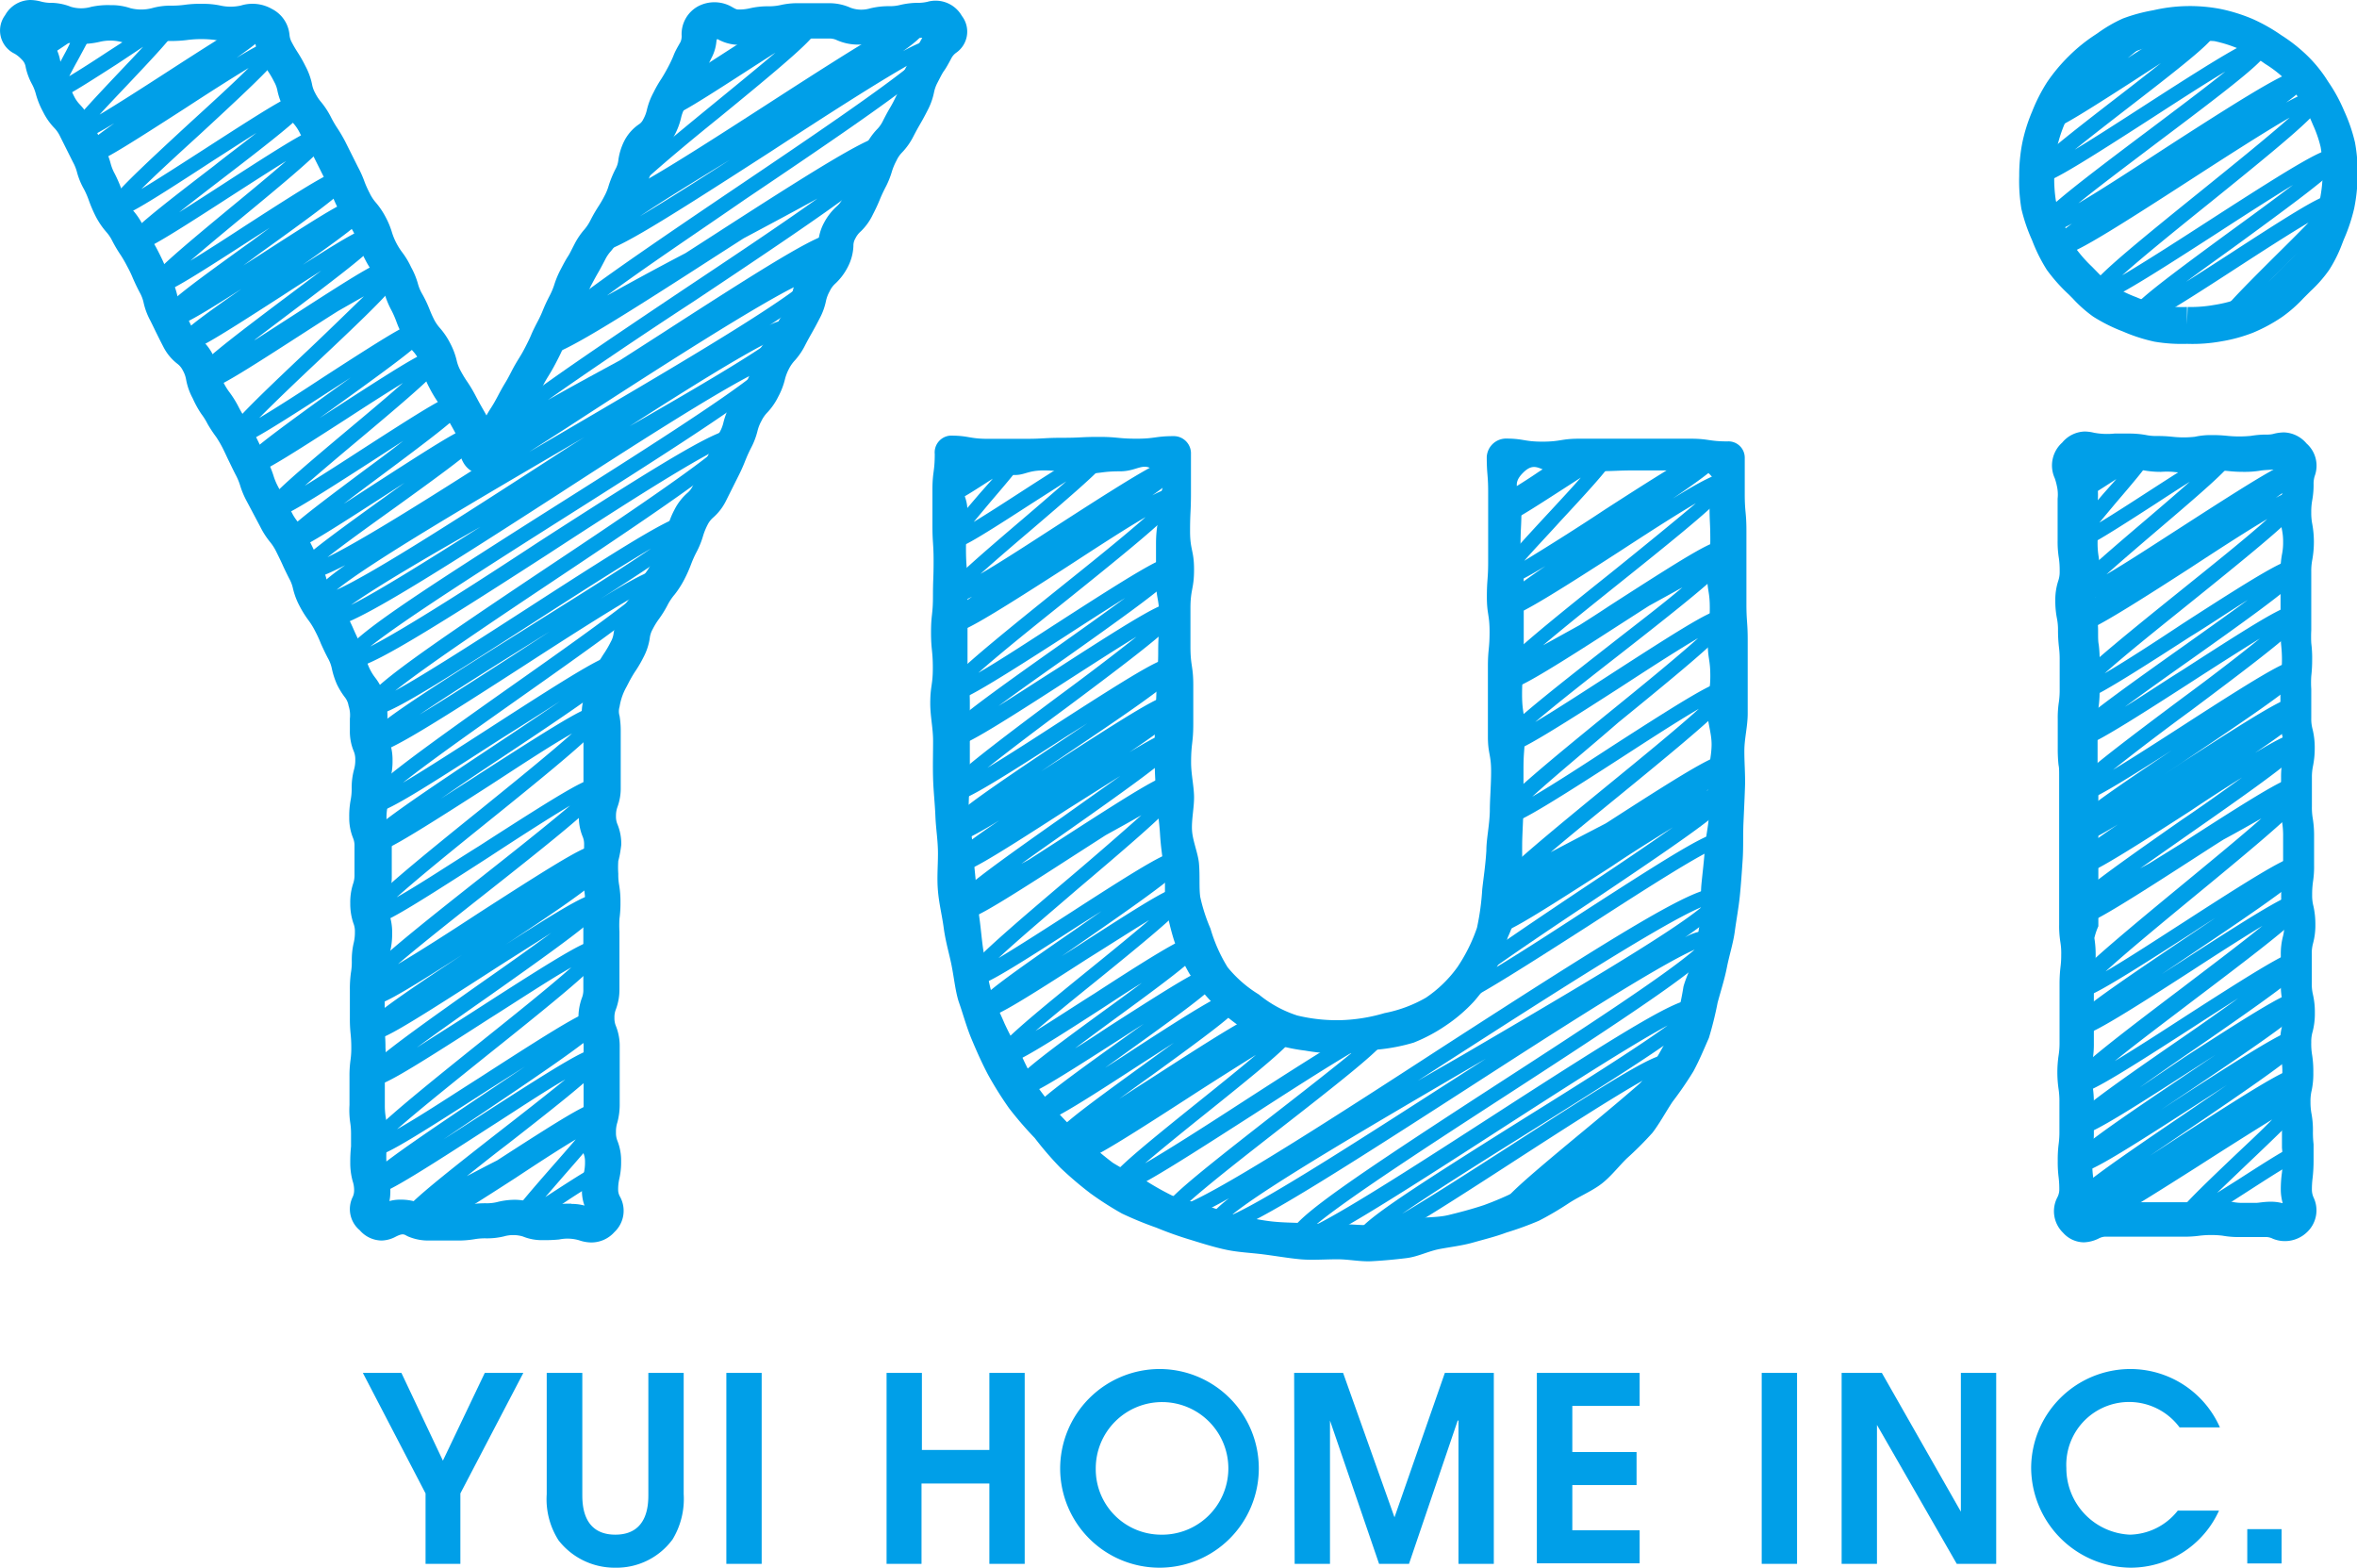 <svg xmlns="http://www.w3.org/2000/svg" viewBox="0 0 183.44 122"><defs><style>.cls-1{fill:#009fe8;}</style></defs><g id="Layer_2" data-name="Layer 2"><g id="レイヤー_1" data-name="レイヤー 1"><path class="cls-1" d="M46,96.69a3,3,0,0,1-.93-.17,3.24,3.24,0,0,0-1.56-.06,11.9,11.9,0,0,1-1.25.05,3.92,3.92,0,0,1-1.58-.29,2.64,2.64,0,0,0-1.47,0,5.63,5.63,0,0,1-1.39.15,4.75,4.75,0,0,0-.91.07,7.56,7.56,0,0,1-1.32.1c-.59,0-.88,0-1.18,0s-.52,0-1,0a4,4,0,0,1-1.61-.3c-.33-.13-.35-.33-1,0a2.45,2.45,0,0,1-1.1.3A2.28,2.28,0,0,1,28,95.74a2.14,2.14,0,0,1-.55-2.59,1.19,1.19,0,0,0,.11-.47,2.16,2.16,0,0,0-.11-.75,5.36,5.36,0,0,1-.19-1.47,11,11,0,0,1,.06-1.24c0-.25,0-.5,0-1a5.5,5.5,0,0,0-.07-.9A6.73,6.73,0,0,1,27.2,86c0-.59,0-.88,0-1.17s0-.53,0-1.06a8.85,8.85,0,0,1,.08-1.28,6.59,6.59,0,0,0,.06-1,9.88,9.88,0,0,0-.05-1,11,11,0,0,1-.06-1.24c0-.54,0-.81,0-1.08s0-.58,0-1.16a9.07,9.07,0,0,1,.08-1.3,5,5,0,0,0,.07-.94,5.72,5.72,0,0,1,.15-1.4,3.35,3.35,0,0,0,.09-.83,1.66,1.66,0,0,0-.12-.7,4.72,4.72,0,0,1-.24-1.55,4.61,4.61,0,0,1,.22-1.51,2,2,0,0,0,.11-.73c0-.61,0-.91,0-1.21s0-.51,0-1a1.52,1.52,0,0,0-.12-.64,4.16,4.16,0,0,1-.29-1.59,6.7,6.7,0,0,1,.11-1.35,4.45,4.45,0,0,0,.08-.9,5.43,5.43,0,0,1,.18-1.46,2.62,2.62,0,0,0,.1-.79,1.57,1.57,0,0,0-.12-.65,4,4,0,0,1-.3-1.6c0-.42,0-.7,0-.93a2.33,2.33,0,0,0-.1-1,1.44,1.44,0,0,0-.3-.68,5.77,5.77,0,0,1-.61-1A6.29,6.29,0,0,1,25.82,52a2.77,2.77,0,0,0-.31-.8c-.28-.54-.4-.82-.53-1.1a10.15,10.15,0,0,0-.46-1,5.7,5.7,0,0,0-.49-.8,8.07,8.07,0,0,1-.72-1.15,5.57,5.57,0,0,1-.51-1.36,2.81,2.81,0,0,0-.3-.78c-.27-.54-.4-.81-.52-1.08s-.23-.49-.48-1a3.92,3.92,0,0,0-.48-.75,6.37,6.37,0,0,1-.76-1.18l-1.06-2a6.57,6.57,0,0,1-.52-1.25,4.67,4.67,0,0,0-.36-.84c-.27-.53-.39-.8-.52-1.06s-.23-.5-.48-1a8.79,8.79,0,0,0-.5-.85A10.41,10.41,0,0,1,16.16,33a5.3,5.3,0,0,0-.5-.8A7.91,7.91,0,0,1,15,31a4.86,4.86,0,0,1-.51-1.43,2.19,2.19,0,0,0-.26-.74,1.47,1.47,0,0,0-.4-.5A3.88,3.88,0,0,1,12.72,27c-.27-.52-.4-.79-.53-1.05s-.24-.5-.49-1a5.36,5.36,0,0,1-.52-1.38,2.84,2.84,0,0,0-.29-.78c-.29-.55-.41-.83-.54-1.12a8.67,8.67,0,0,0-.45-.94,9.83,9.83,0,0,0-.5-.87,10.71,10.71,0,0,1-.66-1.11,3.09,3.09,0,0,0-.47-.7,6.16,6.16,0,0,1-.82-1.21,10.61,10.61,0,0,1-.53-1.23,6.52,6.52,0,0,0-.38-.88A5.62,5.62,0,0,1,6,13.43a3.4,3.4,0,0,0-.32-.81l-1-2a2.47,2.47,0,0,0-.46-.67,5,5,0,0,1-.86-1.23A6.53,6.53,0,0,1,2.8,7.35a3.61,3.61,0,0,0-.32-.82A4.85,4.85,0,0,1,2,5.23a1,1,0,0,0-.31-.6,2.45,2.45,0,0,0-.55-.45,2,2,0,0,1-.74-3A2.28,2.28,0,0,1,2.36,0a3.38,3.38,0,0,1,.83.12,3,3,0,0,0,.66.1A4.29,4.29,0,0,1,5.52.53a2.79,2.79,0,0,0,1.59,0A6.13,6.13,0,0,1,8.59.4a4.6,4.6,0,0,1,1.57.24,3.41,3.41,0,0,0,1.65,0,5.26,5.26,0,0,1,1.52-.2,7.43,7.43,0,0,0,1-.06A8.33,8.33,0,0,1,15.72.3a6.4,6.4,0,0,1,1.42.13,3.67,3.67,0,0,0,1.61,0,3.05,3.05,0,0,1,2.42.27,2.51,2.51,0,0,1,1.36,2,1.48,1.48,0,0,0,.14.52,9.76,9.76,0,0,0,.5.86,11,11,0,0,1,.6,1.06,5.27,5.27,0,0,1,.51,1.39,2.25,2.25,0,0,0,.25.71,3.48,3.48,0,0,0,.46.7,6.4,6.4,0,0,1,.76,1.16,8.4,8.4,0,0,0,.49.85A11.84,11.84,0,0,1,26.86,11l1,2a8.25,8.25,0,0,1,.52,1.17,8,8,0,0,0,.39.86,3.21,3.21,0,0,0,.46.71A6.05,6.05,0,0,1,30,16.87a6.32,6.32,0,0,1,.51,1.23,5,5,0,0,0,.34.82,5.17,5.17,0,0,0,.47.74A6.31,6.31,0,0,1,32,20.8a6,6,0,0,1,.52,1.26,3.28,3.28,0,0,0,.33.8A9.16,9.16,0,0,1,33.4,24c.09.22.17.44.38.86a3.2,3.2,0,0,0,.45.66,5.73,5.73,0,0,1,.8,1.18,5.66,5.66,0,0,1,.51,1.34,3,3,0,0,0,.28.76,8.76,8.76,0,0,0,.5.84A10.61,10.61,0,0,1,37,30.77c.24.46.37.69.5.92s.21.36.36.64c.16-.29.28-.47.4-.66s.26-.42.49-.86.42-.77.56-1,.26-.44.5-.91.44-.79.6-1.05.26-.42.49-.87.34-.68.44-.92.24-.54.52-1.07a9,9,0,0,0,.41-.89c.12-.29.24-.57.52-1.11a5.27,5.27,0,0,0,.35-.84,7,7,0,0,1,.51-1.21c.27-.52.41-.77.56-1s.25-.46.49-.92a5.65,5.65,0,0,1,.79-1.17,3.59,3.59,0,0,0,.45-.68c.28-.55.45-.81.61-1.07a8.44,8.44,0,0,0,.5-.86,4,4,0,0,0,.33-.82,8.37,8.37,0,0,1,.51-1.24,1.88,1.88,0,0,0,.23-.68A4.71,4.71,0,0,1,48.57,11a3.48,3.48,0,0,1,1.15-1.32.91.91,0,0,0,.34-.39,2.76,2.76,0,0,0,.29-.76,5.48,5.48,0,0,1,.51-1.33,9.25,9.25,0,0,1,.62-1.08c.13-.21.26-.42.49-.85s.36-.72.47-1,.25-.53.52-1a1.11,1.11,0,0,0,.09-.51A2.46,2.46,0,0,1,54.33.49,2.73,2.73,0,0,1,57,.56c.26.15.34.18.47.18a3.6,3.6,0,0,0,.87-.09A6.16,6.16,0,0,1,59.82.49a4.21,4.21,0,0,0,.9-.09A5.81,5.81,0,0,1,62.16.25H64.5a4,4,0,0,1,1.69.35,2.41,2.41,0,0,0,1.54.05A6.05,6.05,0,0,1,69.19.48a3.25,3.25,0,0,0,.89-.1A6.16,6.16,0,0,1,71.55.22a3.25,3.25,0,0,0,.63-.08,2.35,2.35,0,0,1,2.68,1.1,2,2,0,0,1-.45,2.87,1.22,1.22,0,0,0-.35.39c-.28.53-.43.79-.58,1s-.27.46-.52.94a2.81,2.81,0,0,0-.27.76,5.22,5.22,0,0,1-.51,1.41c-.27.53-.42.79-.57,1.05s-.27.47-.52.95a5.15,5.15,0,0,1-.87,1.24,2.27,2.27,0,0,0-.45.65,4.73,4.73,0,0,0-.35.83,6.65,6.65,0,0,1-.52,1.28c-.23.45-.33.69-.43.93s-.24.58-.53,1.14A4.49,4.49,0,0,1,67,18a1.75,1.75,0,0,0-.43.56,1.07,1.07,0,0,0-.15.58,3.87,3.87,0,0,1-.45,1.66A4.62,4.62,0,0,1,65,22.08a1.84,1.84,0,0,0-.43.59,2.69,2.69,0,0,0-.29.77,5,5,0,0,1-.51,1.38c-.27.53-.42.79-.57,1.06s-.27.47-.52.95a5.36,5.36,0,0,1-.82,1.22,2.8,2.8,0,0,0-.47.68,3.54,3.54,0,0,0-.3.79,5.68,5.68,0,0,1-.52,1.35,5,5,0,0,1-.85,1.23,2.56,2.56,0,0,0-.46.66,3.11,3.11,0,0,0-.31.8,5.82,5.82,0,0,1-.52,1.34c-.23.46-.32.69-.42.93A12.47,12.47,0,0,1,57.49,37l-1,2a4.18,4.18,0,0,1-1,1.29,1.8,1.8,0,0,0-.43.57,5,5,0,0,0-.34.84A6.72,6.72,0,0,1,54.19,43a8.34,8.34,0,0,0-.4.9,10.81,10.81,0,0,1-.53,1.19,7.3,7.3,0,0,1-.75,1.17A4.37,4.37,0,0,0,52,47a8.71,8.71,0,0,1-.7,1.15,5.54,5.54,0,0,0-.5.81,1.83,1.83,0,0,0-.23.7,4.67,4.67,0,0,1-.5,1.51,9.48,9.48,0,0,1-.66,1.12,9.83,9.83,0,0,0-.5.87l-.14.27A4.61,4.61,0,0,0,48.22,55a1.22,1.22,0,0,0,0,.72,7,7,0,0,1,.09,1.14c0,.59,0,.89,0,1.19s0,.52,0,1,0,.88,0,1.17,0,.53,0,1.06a4.24,4.24,0,0,1-.26,1.54,2,2,0,0,0-.11.7,1.52,1.52,0,0,0,.12.64,3.94,3.94,0,0,1,.29,1.59A8.89,8.89,0,0,1,48.12,67a7.19,7.19,0,0,0,0,1,4.63,4.63,0,0,0,.07.9,7.7,7.7,0,0,1,.1,1.33,8.85,8.85,0,0,1-.08,1.28,9.17,9.17,0,0,0,0,1v2.23c0,.51,0,.77,0,1s0,.61,0,1.22a4.39,4.39,0,0,1-.27,1.57,1.63,1.63,0,0,0-.12.68,1.57,1.57,0,0,0,.12.65,4.16,4.16,0,0,1,.29,1.59c0,.6,0,.9,0,1.19s0,.52,0,1,0,.88,0,1.18,0,.53,0,1.06a5.37,5.37,0,0,1-.18,1.46,2.31,2.31,0,0,0-.11.78,1.63,1.63,0,0,0,.12.68,4.13,4.13,0,0,1,.28,1.57,5.76,5.76,0,0,1-.15,1.41,3.63,3.63,0,0,0-.08.85,1.09,1.09,0,0,0,.15.51,2.27,2.27,0,0,1-.44,2.74A2.4,2.4,0,0,1,46,96.69Zm-1.51-3a3.81,3.81,0,0,1,1,.13,3.31,3.31,0,0,1-.2-1.14,5.72,5.72,0,0,1,.15-1.4,3.57,3.57,0,0,0,.09-.86,1.64,1.64,0,0,0-.12-.67,4.15,4.15,0,0,1-.28-1.58,4.91,4.91,0,0,1,.19-1.46,2.59,2.59,0,0,0,.1-.78c0-.59,0-.88,0-1.17s0-.54,0-1.07,0-.9,0-1.2,0-.52,0-1a1.44,1.44,0,0,0-.12-.66,4.19,4.19,0,0,1-.28-1.58,4.44,4.44,0,0,1,.26-1.57,1.63,1.63,0,0,0,.12-.68c0-.51,0-.76,0-1s0-.61,0-1.23V72.48a8.91,8.91,0,0,1,.08-1.29,6.59,6.59,0,0,0,.06-1,5.65,5.65,0,0,0-.07-.91A7.33,7.33,0,0,1,45.33,68a8.58,8.58,0,0,1,.08-1.27,9.17,9.17,0,0,0,.05-1,1.49,1.49,0,0,0-.12-.64,4,4,0,0,1-.29-1.59A4.36,4.36,0,0,1,45.3,62a1.69,1.69,0,0,0,.11-.69c0-.59,0-.88,0-1.18s0-.53,0-1.05,0-.9,0-1.2,0-.51,0-1a3.54,3.54,0,0,0-.07-.71,3.88,3.88,0,0,1,.1-1.81,7,7,0,0,1,.79-2.14l.14-.27a11.09,11.09,0,0,1,.65-1.11,7.85,7.85,0,0,0,.51-.88,1.83,1.83,0,0,0,.23-.7,4.74,4.74,0,0,1,.5-1.51,7.68,7.68,0,0,1,.71-1.14,5.78,5.78,0,0,0,.5-.82,6.12,6.12,0,0,1,.75-1.17,5.22,5.22,0,0,0,.48-.76,7.75,7.75,0,0,0,.41-.91,8.59,8.59,0,0,1,.53-1.18,5,5,0,0,0,.34-.84,6.65,6.65,0,0,1,.52-1.28,4.35,4.35,0,0,1,1-1.29,1.67,1.67,0,0,0,.43-.57l1-2a8.21,8.21,0,0,0,.42-.92A12.35,12.35,0,0,1,56,33.65a2.77,2.77,0,0,0,.31-.8,6.17,6.17,0,0,1,.52-1.35,5.3,5.3,0,0,1,.86-1.23,2.84,2.84,0,0,0,.46-.66,3.37,3.37,0,0,0,.3-.79A5.82,5.82,0,0,1,59,27.48a5,5,0,0,1,.82-1.22,2.55,2.55,0,0,0,.46-.68c.28-.53.42-.79.57-1s.27-.47.52-1a2.8,2.8,0,0,0,.29-.77,4.93,4.93,0,0,1,.51-1.39,4.87,4.87,0,0,1,.92-1.26,2,2,0,0,0,.44-.59,1.17,1.17,0,0,0,.15-.58,3.8,3.8,0,0,1,.45-1.65,4.65,4.65,0,0,1,1-1.29,1.75,1.75,0,0,0,.43-.56c.24-.47.34-.7.44-.94a10.9,10.9,0,0,1,.52-1.13,3.71,3.71,0,0,0,.34-.84,7.13,7.13,0,0,1,.53-1.28,5.08,5.08,0,0,1,.87-1.24,2.41,2.41,0,0,0,.45-.64c.27-.53.42-.8.57-1.05s.27-.48.52-1A2.46,2.46,0,0,0,70,6.65a5.47,5.47,0,0,1,.51-1.41c.28-.54.44-.8.59-1.07s.27-.46.51-.93l.17-.3a8.78,8.78,0,0,0-1.13.11,6.26,6.26,0,0,1-1.48.16,3.22,3.22,0,0,0-.88.1,6.16,6.16,0,0,1-1.47.16,4.06,4.06,0,0,1-1.7-.35A1.29,1.29,0,0,0,64.5,3H62.16a3.8,3.8,0,0,0-.91.09,6.37,6.37,0,0,1-1.43.14,3.08,3.08,0,0,0-.87.1,6.23,6.23,0,0,1-1.47.16A3.45,3.45,0,0,1,55.77,3a3.42,3.42,0,0,1-.39,1.5c-.24.48-.35.72-.46,1s-.25.53-.52,1-.45.81-.62,1.08a7.09,7.09,0,0,0-.5.85A3,3,0,0,0,53,9.2a5.48,5.48,0,0,1-.51,1.33,3.53,3.53,0,0,1-1.14,1.33.83.83,0,0,0-.35.39,1.88,1.88,0,0,0-.23.68,4.51,4.51,0,0,1-.49,1.44,4.43,4.43,0,0,0-.33.82,6.54,6.54,0,0,1-.52,1.24,11.84,11.84,0,0,1-.61,1.08,7.38,7.38,0,0,0-.49.85,6.34,6.34,0,0,1-.78,1.18,2.9,2.9,0,0,0-.46.68c-.26.5-.4.76-.54,1s-.26.46-.51.93a4.46,4.46,0,0,0-.35.84,7.25,7.25,0,0,1-.52,1.21c-.22.44-.32.67-.41.9s-.23.56-.51,1.11-.35.69-.45.93-.24.53-.51,1.05-.44.8-.6,1.06-.26.42-.49.87-.42.78-.56,1a9.47,9.47,0,0,0-.5.91c-.28.54-.45.8-.61,1.06A7.13,7.13,0,0,0,40,34a1.73,1.73,0,0,0-.09.62c-.11,1.91-1.19,2.31-2.08,2.31-1.32,0-2-.79-2.16-2.3A2,2,0,0,0,35.6,34c-.25-.48-.38-.71-.51-.94s-.29-.51-.56-1a7.58,7.58,0,0,0-.49-.83,9.92,9.92,0,0,1-.64-1.09,5.51,5.51,0,0,1-.51-1.34A2.76,2.76,0,0,0,32.6,28a2.85,2.85,0,0,0-.45-.66,5.4,5.4,0,0,1-.79-1.18A8.24,8.24,0,0,1,30.84,25a7.47,7.47,0,0,0-.38-.86,6.59,6.59,0,0,1-.52-1.26,3.59,3.59,0,0,0-.32-.8,4,4,0,0,0-.47-.73,6.89,6.89,0,0,1-.73-1.15,7.65,7.65,0,0,1-.52-1.24,5,5,0,0,0-.34-.81,3.62,3.62,0,0,0-.46-.71,6.05,6.05,0,0,1-.76-1.16,10.69,10.69,0,0,1-.52-1.16,5.57,5.57,0,0,0-.38-.87l-1-2c-.23-.43-.36-.64-.49-.84a9.81,9.81,0,0,1-.62-1.07,3.35,3.35,0,0,0-.46-.7,6,6,0,0,1-.75-1.16A5.27,5.27,0,0,1,21.6,7.1a2.25,2.25,0,0,0-.25-.71,7.43,7.43,0,0,0-.5-.86c-.16-.26-.32-.52-.6-1.06a3.78,3.78,0,0,1-.42-1.38L19.52,3a4.63,4.63,0,0,1-1.41.22,7.52,7.52,0,0,1-1.44-.12,8.65,8.65,0,0,0-2,0,9.65,9.65,0,0,1-1.37.09,2.69,2.69,0,0,0-.85.11A5.74,5.74,0,0,1,11,3.49a5.06,5.06,0,0,1-1.58-.23,3.54,3.54,0,0,0-1.68,0,6.26,6.26,0,0,1-1.48.16,4.29,4.29,0,0,1-1.67-.31A1.49,1.49,0,0,0,3.87,3a3.67,3.67,0,0,1,.8,1.64,2.14,2.14,0,0,0,.24.68,5.82,5.82,0,0,1,.52,1.34,4.32,4.32,0,0,0,.33.82,2.56,2.56,0,0,0,.46.66,4.92,4.92,0,0,1,.86,1.24l1,2a6.32,6.32,0,0,1,.53,1.34,3.53,3.53,0,0,0,.32.8,10.65,10.65,0,0,1,.53,1.22,6,6,0,0,0,.38.89,3.09,3.09,0,0,0,.47.7,5.38,5.38,0,0,1,.82,1.21,7.49,7.49,0,0,0,.51.87,11.09,11.09,0,0,1,.65,1.11c.28.55.41.83.53,1.12s.21.48.45.94a5.5,5.5,0,0,1,.52,1.38,3.17,3.17,0,0,0,.3.78l.53,1.06c.11.24.23.49.49,1a1.38,1.38,0,0,0,.4.5,3.88,3.88,0,0,1,1.06,1.31A5.29,5.29,0,0,1,17.12,29a2.19,2.19,0,0,0,.26.74,4.7,4.7,0,0,0,.49.8,7.91,7.91,0,0,1,.71,1.15,8.08,8.08,0,0,0,.51.86,10.71,10.71,0,0,1,.66,1.11c.27.53.4.8.53,1.08s.22.49.47,1A7.94,7.94,0,0,1,21.28,37a4.77,4.77,0,0,0,.35.85l1.06,2a3.77,3.77,0,0,0,.48.75,6,6,0,0,1,.75,1.18c.28.53.41.81.54,1.08s.22.49.47,1a5.2,5.2,0,0,1,.52,1.37,2.84,2.84,0,0,0,.29.78,4.83,4.83,0,0,0,.5.79A8.53,8.53,0,0,1,27,47.89c.28.55.41.83.53,1.11s.22.48.46,1a6.14,6.14,0,0,1,.52,1.34,3.92,3.92,0,0,0,.31.8,3.86,3.86,0,0,0,.39.61,4,4,0,0,1,.76,1.66,4.73,4.73,0,0,1,.16,1.8c0,.17,0,.39,0,.72a1.42,1.42,0,0,0,.13.65,4.18,4.18,0,0,1,.29,1.6,5.3,5.3,0,0,1-.18,1.46,2.66,2.66,0,0,0-.1.79,6.7,6.7,0,0,1-.11,1.35,4.45,4.45,0,0,0-.08.9,1.35,1.35,0,0,0,.13.64,4.25,4.25,0,0,1,.28,1.59c0,.61,0,.92,0,1.22s0,.51,0,1a4.56,4.56,0,0,1-.22,1.51,2.08,2.08,0,0,0-.11.73,2,2,0,0,0,.11.71,4.29,4.29,0,0,1,.25,1.54,5.72,5.72,0,0,1-.15,1.4,3.35,3.35,0,0,0-.09.83A7.67,7.67,0,0,1,30,76.13a6.15,6.15,0,0,0-.06.93c0,.54,0,.8,0,1.07s0,.59,0,1.17,0,.74,0,1a11,11,0,0,1,.06,1.24A8.85,8.85,0,0,1,30,82.81a7,7,0,0,0-.05,1c0,.59,0,.88,0,1.17s0,.53,0,1.06a5.6,5.6,0,0,0,.07.9,6.66,6.66,0,0,1,.11,1.34,11.68,11.68,0,0,1-.05,1.24,7.43,7.43,0,0,0,0,1,2.42,2.42,0,0,0,.1.75,5,5,0,0,1,.2,1.47,3.85,3.85,0,0,1-.07.73,2.9,2.9,0,0,1,.84-.11,4,4,0,0,1,1.6.3,4.76,4.76,0,0,0,1.81.15c.27,0,.53,0,1.06,0a5.76,5.76,0,0,0,.91-.07,7.56,7.56,0,0,1,1.32-.1,3.35,3.35,0,0,0,.83-.09A5.63,5.63,0,0,1,40,93.37a4.21,4.21,0,0,1,1.59.29,3.45,3.45,0,0,0,1.61.07A11.26,11.26,0,0,1,44.45,93.67Z"/><path class="cls-1" d="M104.09,98c-1,0-2,.08-2.88,0s-1.93-.26-2.86-.38-1.94-.16-2.86-.35-1.88-.49-2.78-.77A28,28,0,0,1,90,95.54a27.83,27.83,0,0,1-2.68-1.1,25.32,25.32,0,0,1-2.44-1.56,28.17,28.17,0,0,1-2.35-2,26.33,26.33,0,0,1-2-2.32,28.1,28.1,0,0,1-2-2.32,28.48,28.48,0,0,1-1.63-2.6c-.47-.89-.89-1.83-1.29-2.79s-.65-1.92-1-2.91c-.26-.83-.35-1.8-.56-2.86-.18-.88-.46-1.81-.6-2.85s-.36-1.86-.45-2.89,0-1.9,0-2.92-.16-1.9-.2-2.91-.15-1.91-.18-2.92,0-1.91,0-2.92-.22-1.92-.22-2.92c0-1.39.2-1.39.2-2.77s-.14-1.39-.14-2.77.15-1.39.15-2.77.05-1.39.05-2.78-.09-1.38-.09-2.77,0-1.39,0-2.78.18-1.38.18-2.77a1.31,1.31,0,0,1,1.22-1.44c1.45,0,1.45.25,2.91.25h2.9c1.46,0,1.46-.08,2.91-.08S84.09,34,85.54,34s1.46.14,2.92.14,1.45-.2,2.91-.2a1.34,1.34,0,0,1,1.32,1.39c0,1.49,0,1.49,0,3s-.07,1.5-.07,3,.31,1.49.31,3-.28,1.5-.28,3,0,1.49,0,3,.22,1.49.22,3,0,1.5,0,3-.17,1.49-.17,3c0,.91.21,1.79.23,2.62s-.2,1.8-.16,2.63.46,1.78.54,2.58c.09,1,0,1.86.1,2.63a13.41,13.41,0,0,0,.8,2.48,12.15,12.15,0,0,0,1.33,3,9.52,9.52,0,0,0,2.43,2.12,9.11,9.11,0,0,0,3,1.64,13.14,13.14,0,0,0,3.4.36,13.36,13.36,0,0,0,3.39-.55,10.42,10.42,0,0,0,3.22-1.2,9.7,9.7,0,0,0,2.45-2.38,13,13,0,0,0,1.52-3.06,19.66,19.66,0,0,0,.41-3c.09-.83.25-1.83.32-3,0-.91.24-1.92.27-3.07,0-.94.1-2,.1-3.09,0-1.36-.25-1.36-.25-2.72s0-1.36,0-2.72,0-1.36,0-2.72.13-1.35.13-2.71-.21-1.36-.21-2.72.1-1.36.1-2.72,0-1.36,0-2.72,0-1.36,0-2.72-.11-1.36-.11-2.72a1.51,1.51,0,0,1,1.46-1.44c1.43,0,1.43.24,2.87.24s1.44-.23,2.88-.23,1.43,0,2.87,0,1.44,0,2.88,0,1.44,0,2.88,0,1.45.21,2.89.21a1.27,1.27,0,0,1,1.35,1.26c0,1.42,0,1.42,0,2.84s.13,1.42.13,2.84,0,1.42,0,2.84,0,1.43,0,2.85.1,1.42.1,2.84,0,1.43,0,2.85,0,1.43,0,2.85c0,1-.25,1.92-.26,2.84s.08,1.92.05,2.84-.08,1.92-.12,2.83,0,1.93-.06,2.84-.13,1.93-.22,2.83-.28,1.93-.4,2.82-.44,1.89-.61,2.77-.49,1.88-.72,2.73a27.66,27.66,0,0,1-.68,2.75c-.39.89-.76,1.78-1.21,2.61a28.08,28.08,0,0,1-1.62,2.36c-.54.81-1,1.68-1.56,2.41a25.93,25.93,0,0,1-2,2c-.68.67-1.27,1.45-2,2s-1.67.94-2.48,1.46A24.22,24.22,0,0,1,119.77,95a25.26,25.26,0,0,1-2.53.92c-.82.31-1.69.52-2.57.77s-1.72.34-2.62.51-1.69.6-2.6.71-1.76.19-2.67.24S105,98,104.09,98ZM75.21,36.63c-1.06,1.07.08,1.57.08,3.08s-.11,1.5-.11,3,.12,1.5.12,3,0,1.5,0,3,0,1.51,0,3,.18,1.5.18,3c0,1,0,1.9,0,2.81s0,1.91,0,2.81-.12,1.92-.08,2.82.26,1.91.31,2.8.17,1.92.25,2.8.16,1.93.28,2.8.2,2,.36,2.79a26.73,26.73,0,0,0,.53,2.76c.28.9.71,1.74,1.06,2.57a27.11,27.11,0,0,0,1.3,2.45,27.29,27.29,0,0,0,1.27,2.47,24.66,24.66,0,0,0,1.74,2.17,24.19,24.19,0,0,0,2,1.94,24,24,0,0,0,2.11,1.79,22.29,22.29,0,0,0,2.32,1.24,22.28,22.28,0,0,0,2.29,1.31c.8.33,1.67.48,2.53.74s1.63.61,2.51.79,1.71.36,2.6.47,1.74.1,2.64.15,1.74.06,2.64.06,1.94.14,2.87.08,1.92-.36,2.84-.49,2-.07,2.87-.28,1.89-.48,2.78-.78a25,25,0,0,0,2.64-1.14,21.8,21.8,0,0,0,2.49-1.44,23.9,23.9,0,0,0,2.59-1.74,24.27,24.27,0,0,0,2.11-2.3,23.14,23.14,0,0,0,2-2.37A27.8,27.8,0,0,0,129,82.21a30.13,30.13,0,0,0,1.44-2.77,22.9,22.9,0,0,0,.58-2.66c.22-.81.68-1.62.86-2.58s.33-1.73.45-2.68,0-1.78.09-2.72.2-1.76.26-2.7.28-1.76.33-2.7-.13-1.79-.1-2.72.29-1.78.3-2.71-.34-1.79-.34-2.72c0-1.32.24-1.32.24-2.64s-.2-1.32-.2-2.65.16-1.32.16-2.65-.21-1.32-.21-2.65.25-1.32.25-2.65-.06-1.32-.06-2.65.89-1.66-.09-2.55-1.36-.2-2.82-.2-1.45,0-2.9,0-1.45.06-2.91.06-1.45.19-2.91.19-1.83-1.11-2.87-.08-.14,1.4-.14,2.84-.07,1.44-.07,2.89.25,1.44.25,2.88,0,1.44,0,2.89,0,1.44,0,2.88-.13,1.45-.13,2.89.22,1.45.22,2.89-.11,1.45-.11,2.9c0,.93,0,1.82,0,2.66s-.06,1.82-.09,2.65,0,1.85,0,2.66c-.08,1-.2,1.88-.31,2.65a11.73,11.73,0,0,1-.83,2.5,16.55,16.55,0,0,1-1,2.65,13.09,13.09,0,0,1-1.63,2.33,12.23,12.23,0,0,1-2.16,1.85,12.77,12.77,0,0,1-2.53,1.35,14.47,14.47,0,0,1-2.8.54,16.89,16.89,0,0,1-2.82.32,16.09,16.09,0,0,1-2.82-.24,13.74,13.74,0,0,1-2.78-.63,12.74,12.74,0,0,1-4.55-3.21,13.54,13.54,0,0,1-1.7-2.18,16,16,0,0,1-1.16-2.51,19.33,19.33,0,0,1-.65-2.75c-.15-.83,0-1.79-.14-2.81s-.26-1.79-.32-2.79S90.06,63,90,62.05s-.13-1.83-.13-2.81c0-1.41,0-1.41,0-2.82S90,55,90,53.61s.14-1.41.14-2.82.08-1.4.08-2.81-.25-1.41-.25-2.82,0-1.41,0-2.81.19-1.41.19-2.83.88-1.75-.14-2.73-1.39-.11-2.86-.11-1.47.19-2.94.19-1.47-.26-3-.26-1.54.58-3,.26S76.24,35.58,75.21,36.63Z"/><path class="cls-1" d="M162.17,96.68a2.2,2.2,0,0,1-1.61-.75,2.33,2.33,0,0,1-.44-2.75,1.34,1.34,0,0,0,.15-.55,7.54,7.54,0,0,0-.05-1,9.29,9.29,0,0,1-.07-1.29,9.46,9.46,0,0,1,.07-1.3,7,7,0,0,0,.06-1c0-.62,0-.94,0-1.25s0-.52,0-1a6.48,6.48,0,0,0-.06-1,9,9,0,0,1,0-2.68,6,6,0,0,0,.07-.94c0-.53,0-.79,0-1.06s0-.62,0-1.23,0-.83,0-1.11,0-.59,0-1.18a11.43,11.43,0,0,1,.07-1.3,7.15,7.15,0,0,0,.06-1,5.17,5.17,0,0,0-.07-1,8,8,0,0,1-.09-1.34c0-.61,0-.92,0-1.22s0-.53,0-1.07,0-.89,0-1.19,0-.55,0-1.1,0-.9,0-1.2,0-.54,0-1.08,0-.82,0-1.09,0-.6,0-1.2,0-.8,0-1.07,0-.6,0-1.21,0-.76-.05-1a11.76,11.76,0,0,1-.06-1.28c0-.58,0-.88,0-1.17l0-1.12a8,8,0,0,1,.09-1.33,6.64,6.64,0,0,0,.06-1c0-.61,0-.91,0-1.22s0-.54,0-1.07a7.2,7.2,0,0,0-.06-1,11.59,11.59,0,0,1-.07-1.3,4.42,4.42,0,0,0-.08-.89,6.93,6.93,0,0,1-.13-1.4,4.71,4.71,0,0,1,.23-1.54,2.12,2.12,0,0,0,.11-.75,6.64,6.64,0,0,0-.06-1,7.74,7.74,0,0,1-.1-1.34c0-.62,0-.93,0-1.24s0-.53,0-1.06,0-.78,0-1a3,3,0,0,0-.06-1,4.27,4.27,0,0,0-.17-.61,2.39,2.39,0,0,1,.59-2.76,2.36,2.36,0,0,1,1.76-.86,3.48,3.48,0,0,1,.73.1,5.52,5.52,0,0,0,1.58.06l1.12,0a7.29,7.29,0,0,1,1.31.11,3.85,3.85,0,0,0,.84.08,10.83,10.83,0,0,1,1.23.06,7.89,7.89,0,0,0,1.75,0,5.68,5.68,0,0,1,1.33-.13,10.62,10.62,0,0,1,1.22.06,9.12,9.12,0,0,0,1.81,0,7.38,7.38,0,0,1,1.3-.1,1.87,1.87,0,0,0,.55-.08,3.53,3.53,0,0,1,.72-.09,2.4,2.4,0,0,1,1.76.86,2.31,2.31,0,0,1,.64,2.53,2.06,2.06,0,0,0-.09.57,6.7,6.7,0,0,1-.11,1.35,5,5,0,0,0-.07.93,4.37,4.37,0,0,0,.08.9,7.74,7.74,0,0,1,0,2.77,4.57,4.57,0,0,0-.08.91c0,.56,0,.83,0,1.11s0,.59,0,1.18,0,.92,0,1.23,0,.53,0,1.06a9.94,9.94,0,0,0,0,1,9.22,9.22,0,0,1,.07,1.28,11.22,11.22,0,0,1-.07,1.29,7.79,7.79,0,0,0,0,1l0,2.29a3,3,0,0,0,.1.83,5.86,5.86,0,0,1,.17,1.46,6.9,6.9,0,0,1-.13,1.39,4.18,4.18,0,0,0-.09.89c0,.55,0,.83,0,1.1s0,.6,0,1.19a5,5,0,0,0,.07.94,8,8,0,0,1,.1,1.35c0,.6,0,.91,0,1.21s0,.53,0,1.07a7.58,7.58,0,0,1-.09,1.31,6.92,6.92,0,0,0-.06,1,3.19,3.19,0,0,0,.1.87,6.45,6.45,0,0,1,.15,1.43,5.37,5.37,0,0,1-.18,1.46,2.92,2.92,0,0,0-.1.83c0,.54,0,.81,0,1.08s0,.6,0,1.21a3.57,3.57,0,0,0,.09.86,6.06,6.06,0,0,1,.15,1.44,5.54,5.54,0,0,1-.18,1.48,2.72,2.72,0,0,0-.1.81,5.09,5.09,0,0,0,.07,1,8.09,8.09,0,0,1,.09,1.34,6.3,6.3,0,0,1-.13,1.41,3.51,3.51,0,0,0-.09.88,4.81,4.81,0,0,0,.08.93,6.93,6.93,0,0,1,.11,1.37,8.23,8.23,0,0,0,.05,1c0,.32,0,.63,0,1.27a11.8,11.8,0,0,1-.07,1.31,7.2,7.2,0,0,0-.06,1,1.51,1.51,0,0,0,.13.56,2.33,2.33,0,0,1-.49,2.68,2.48,2.48,0,0,1-2.68.53,1.2,1.2,0,0,0-.47-.13c-.51,0-.75,0-1,0s-.57,0-1.15,0a7.2,7.2,0,0,1-1.31-.11,7.78,7.78,0,0,0-1.74,0,8.37,8.37,0,0,1-1.25.08c-.5,0-.74,0-1,0s-.59,0-1.17,0H166c-.6,0-.89,0-1.19,0s-.49,0-1,0a1.24,1.24,0,0,0-.49.15A2.78,2.78,0,0,1,162.17,96.68Zm14.57-3.16a3.42,3.42,0,0,1,.92.12,3.92,3.92,0,0,1-.15-1,9.41,9.41,0,0,1,.08-1.32,7,7,0,0,0,.06-1,8.23,8.23,0,0,0-.05-1c0-.32,0-.63,0-1.27a4.61,4.61,0,0,0-.08-.92,7.13,7.13,0,0,1-.11-1.38,6.13,6.13,0,0,1,.14-1.4,4.34,4.34,0,0,0,.08-.89,5,5,0,0,0-.07-.94,8,8,0,0,1-.1-1.35,5.07,5.07,0,0,1,.19-1.48,2.77,2.77,0,0,0,.1-.81,3.6,3.6,0,0,0-.09-.87,6,6,0,0,1-.15-1.43c0-.54,0-.81,0-1.08s0-.61,0-1.21a5.45,5.45,0,0,1,.18-1.47,3.26,3.26,0,0,0,.09-.82,3.57,3.57,0,0,0-.09-.86,6.06,6.06,0,0,1-.15-1.44,9.24,9.24,0,0,1,.08-1.31,6.58,6.58,0,0,0,.07-1c0-.61,0-.91,0-1.21s0-.54,0-1.07a6.48,6.48,0,0,0-.06-1,6.84,6.84,0,0,1-.1-1.34c0-.55,0-.82,0-1.1s0-.59,0-1.19a6.93,6.93,0,0,1,.13-1.4,4.07,4.07,0,0,0,.09-.88,3,3,0,0,0-.1-.84,5.38,5.38,0,0,1-.17-1.45l0-2.29a11.22,11.22,0,0,1,.07-1.29,10.13,10.13,0,0,0,0-2,11.76,11.76,0,0,1-.06-1.28c0-.62,0-.92,0-1.23s0-.53,0-1.06,0-.83,0-1.11,0-.59,0-1.18a6.83,6.83,0,0,1,.12-1.37,4.61,4.61,0,0,0,.08-.92,4.45,4.45,0,0,0-.08-.9,6.82,6.82,0,0,1-.13-1.39,7.74,7.74,0,0,1,.11-1.35,4.73,4.73,0,0,0,.08-.93,4.09,4.09,0,0,1,.16-1.17c-.63.13-1.46.11-1.88.18a7.29,7.29,0,0,1-1.3.1,10.55,10.55,0,0,1-1.21-.06,8.81,8.81,0,0,0-1.78,0,6.21,6.21,0,0,1-1.33.13,10.07,10.07,0,0,1-1.22-.07,6.51,6.51,0,0,0-.93,0,7.16,7.16,0,0,1-1.3-.11,4,4,0,0,0-.85-.07h-1c-.28,0-.56,0-1.12,0a5,5,0,0,1-1-.11,6.9,6.9,0,0,1,.25.94,5.57,5.57,0,0,1,.09,1.76,7.55,7.55,0,0,0,0,.81c0,.61,0,.92,0,1.23s0,.53,0,1.07a6.31,6.31,0,0,0,.07,1,7.84,7.84,0,0,1,.1,1.34,5,5,0,0,1-.23,1.54,1.93,1.93,0,0,0-.12.75,3.55,3.55,0,0,0,.09.89,6.93,6.93,0,0,1,.13,1.4c0,.5,0,.76.05,1a9.29,9.29,0,0,1,.07,1.29c0,.61,0,.92,0,1.22s0,.54,0,1.07a9.38,9.38,0,0,1-.09,1.34,5.09,5.09,0,0,0-.07,1c0,.59,0,.89,0,1.18l0,1.11c0,.51,0,.77,0,1a11.76,11.76,0,0,1,.06,1.28c0,.54,0,.8,0,1.07s0,.61,0,1.21,0,.83,0,1.1,0,.59,0,1.19,0,.9,0,1.2,0,.54,0,1.08,0,.89,0,1.19,0,.55,0,1.1,0,.92,0,1.22,0,.53,0,1.07A5,5,0,0,0,163,73a7.88,7.88,0,0,1,.1,1.35,9.19,9.19,0,0,1-.08,1.3,7,7,0,0,0-.06,1c0,.55,0,.83,0,1.11s0,.59,0,1.18,0,.79,0,1,0,.62,0,1.24a7.6,7.6,0,0,1-.1,1.33,6.26,6.26,0,0,0-.07,1,6,6,0,0,0,.07,1,7.84,7.84,0,0,1,.1,1.34c0,.63,0,.94,0,1.25s0,.52,0,1a9.19,9.19,0,0,1-.08,1.3,9.7,9.7,0,0,0-.05,1,9.88,9.88,0,0,0,.05,1,9,9,0,0,1,.08,1.29,3.59,3.59,0,0,1-.15,1,3.32,3.32,0,0,1,.93-.13c.6,0,.9,0,1.19,0s.49,0,1,0h2.16c.5,0,.74,0,1,0s.59,0,1.17,0a5.89,5.89,0,0,0,.9-.06,8.37,8.37,0,0,1,1.25-.08,7.2,7.2,0,0,1,1.31.11,3.85,3.85,0,0,0,.84.08c.5,0,.75,0,1,0S176.16,93.52,176.74,93.52Z"/><path class="cls-1" d="M170.26,26.76h-.09a12.77,12.77,0,0,1-2.49-.17,13.06,13.06,0,0,1-2.45-.79,12.89,12.89,0,0,1-2.32-1.16,10.09,10.09,0,0,1-1.59-1.41l-.32-.32A13.05,13.05,0,0,1,159.3,21a12.76,12.76,0,0,1-1.15-2.31,13.23,13.23,0,0,1-.83-2.44,13.27,13.27,0,0,1-.17-2.57,13.09,13.09,0,0,1,.24-2.56,12.86,12.86,0,0,1,.77-2.45,13.1,13.1,0,0,1,1.17-2.29,13.45,13.45,0,0,1,1.67-2,12.87,12.87,0,0,1,2-1.63l.27-.18a11,11,0,0,1,1.95-1.13A13,13,0,0,1,167.58.8a12.64,12.64,0,0,1,5.25-.1,13.36,13.36,0,0,1,2.47.77,13.56,13.56,0,0,1,2.25,1.27,12.51,12.51,0,0,1,2,1.57A10.73,10.73,0,0,1,181,6.05l.2.31a12.55,12.55,0,0,1,1.24,2.27,12.85,12.85,0,0,1,.84,2.44,12.73,12.73,0,0,1,.21,2.58,13.63,13.63,0,0,1-.27,2.57,13.56,13.56,0,0,1-.82,2.45l-.13.34a10.7,10.7,0,0,1-1,2,10.23,10.23,0,0,1-1.44,1.64l-.57.57a10.68,10.68,0,0,1-1.64,1.44,12.66,12.66,0,0,1-2.27,1.23,12.21,12.21,0,0,1-2.5.68A12.48,12.48,0,0,1,170.26,26.76Zm0-23.51a10.69,10.69,0,0,0-2,.21,11.9,11.9,0,0,0-2,.51,9.18,9.18,0,0,0-1.46.87L164.5,5a10.3,10.3,0,0,0-1.57,1.3,10.39,10.39,0,0,0-1.32,1.54,10.74,10.74,0,0,0-.93,1.81,10.6,10.6,0,0,0-.61,1.94,10.69,10.69,0,0,0-.19,2,10.93,10.93,0,0,0,.12,2,10.53,10.53,0,0,0,.64,1.86,11.62,11.62,0,0,0,.93,1.9,10.47,10.47,0,0,0,1.24,1.4l.46.47a8.29,8.29,0,0,0,1.16,1,9.86,9.86,0,0,0,1.84.91,10.25,10.25,0,0,0,1.94.63,9.69,9.69,0,0,0,2,.13v1.36l.05-1.36a10.43,10.43,0,0,0,2.07-.16,10.12,10.12,0,0,0,2-.52,10.1,10.1,0,0,0,1.81-1,8.37,8.37,0,0,0,1.19-1.08l.61-.61a8.46,8.46,0,0,0,1.09-1.2,8,8,0,0,0,.71-1.5l.15-.36a11.63,11.63,0,0,0,.66-1.93,11.1,11.1,0,0,0,.06-4.09,9.39,9.39,0,0,0-.6-1.73,11.27,11.27,0,0,0-1.06-2l-.22-.33a8.93,8.93,0,0,0-1-1.32,9.5,9.5,0,0,0-1.44-1.09,11.26,11.26,0,0,0-2-1.15,10.36,10.36,0,0,0-1.95-.62A11.17,11.17,0,0,0,170.26,3.25Z"/><path class="cls-1" d="M38.23,35.68a.47.47,0,0,1-.17,0,.78.78,0,0,1-.46-.33.75.75,0,0,1-.07-.57,1.53,1.53,0,0,1,.47-.64C37.81,33,40.55,31,53.32,22.45c3.45-2.3,7.36-4.9,10.3-7-1.54.85-3.44,1.87-5.75,3.1l-2.12,1.36c-9.52,6.15-12.64,8-13.61,7.79a.84.84,0,0,1-.46-.33.71.71,0,0,1-.06-.57,1.26,1.26,0,0,1,.32-.49c.06-1.18,3.18-3.5,15.45-11.78,5.19-3.5,11.38-7.68,13.87-9.78C68.81,6.07,64,9.18,60,11.79c-9.53,6.15-12.64,8.06-13.62,7.79a.86.86,0,0,1-.46-.33c-.35-.6-.06-1.18,3.29-3.4a1.9,1.9,0,0,1-1,.2.89.89,0,0,1-.45-.33c-.42-.73.1-1.36,7.59-7.49,1.59-1.3,3.5-2.86,5-4.13-.83.52-1.72,1.1-2.5,1.6-4.64,3-5.55,3.5-6.08,3.38a.74.74,0,0,1-.41-.3c-.23-.4-.2-.67.85-1.43L52,7.26c-.25-.44-.07-.72,1.61-3.14l.87-1.25a.59.59,0,0,1,.08-1l.12,0L55,1.69c.44-.28.6-.38.87-.31a.58.58,0,0,1,.37.28c.25.42.07.71-1.61,3.13-.17.24-.36.51-.54.78.78-.48,1.72-1.09,2.51-1.6,3.69-2.38,4.33-2.72,4.77-2.61a.66.66,0,0,1,.4.29,1,1,0,0,1,.07.15c.79-.43,1.12-.51,1.38-.45a.71.71,0,0,1,.4.3C64,2.38,63.5,3,56,9.13c-2,1.61-4.41,3.61-5.92,5,2.31-1.29,6.3-3.87,9.45-5.9,8.54-5.52,11.14-7.08,12-6.88a.84.84,0,0,1,.45.33c.28.49.14,1-1.7,2.3,1.42-.77,2.19-1,2.59-.93a.88.88,0,0,1,.46.34C74,4.46,71.73,6.27,58,15.51,54.4,18,50.25,20.77,47.24,23c1.61-.89,3.62-2,6.11-3.3l2.13-1.37c9.52-6.15,12.64-8,13.61-7.79a1,1,0,0,1,.46.33.8.8,0,0,1,.06.57,1.17,1.17,0,0,1-.32.48c0,1.16-3,3.35-15.32,11.55C50.09,26,45.65,29,42.64,31.13c1.47-.84,3.32-1.85,5.61-3.09l3.27-2.1c9.5-6.14,12.6-8,13.62-7.79a.9.9,0,0,1,.46.33.8.8,0,0,1,.06.57,1.6,1.6,0,0,1-.49.65.57.57,0,0,1-.29.54.52.52,0,0,1-.45.06,107.2,107.2,0,0,1-9.49,5.46l-3.28,2.12C42.66,33.69,39.38,35.68,38.23,35.68ZM56.8,12.44c-2.5,1.52-5.11,3.12-7,4.39C51.73,15.68,54.29,14.06,56.8,12.44Z"/><path class="cls-1" d="M31.88,95.52h-.16a.73.73,0,0,1-.42-.31c-.42-.74.1-1.33,7.56-7.15C40.52,86.77,42.52,85.21,44,84c-1.73,1-4,2.52-5.9,3.73-7,4.53-8.56,5.44-9.26,5.24a.74.74,0,0,1-.43-.31c-.46-.81.16-1.43,9.05-7.38L40.86,83,38.1,84.75c-7,4.52-8.56,5.42-9.26,5.23a.84.84,0,0,1-.43-.31c-.45-.79.22-1.56,9-8.59,2.35-1.88,5.28-4.22,7.06-5.8-1.77,1-4.33,2.7-6.4,4-7,4.51-8.54,5.4-9.24,5.23a.81.81,0,0,1-.43-.32c-.46-.8.16-1.44,9-7.67,1.76-1.23,3.83-2.69,5.51-3.93-1.54,1-3.34,2.11-4.86,3.1-7,4.51-8.55,5.43-9.25,5.23a.8.8,0,0,1-.43-.31c-.44-.76.09-1.35,7.61-6.31-5.25,3.36-6.55,4.07-7.18,3.9a.8.8,0,0,1-.43-.31.73.73,0,0,1-.06-.52,1,1,0,0,1,.22-.39.67.67,0,0,1-.16-.18c-.46-.79.22-1.55,9-8.47,2.31-1.82,5.17-4.08,7-5.64-1.77,1.05-4.27,2.67-6.3,4-7,4.52-8.53,5.41-9.23,5.23a.8.8,0,0,1-.43-.31c-.46-.79.22-1.56,9-8.63,2.37-1.92,5.33-4.31,7.11-5.9-1.77,1-4.35,2.71-6.43,4.06-7,4.5-8.55,5.4-9.23,5.22a.77.77,0,0,1-.43-.32c-.49-.84.19-1.5,9.81-7.88,1.69-1.12,3.66-2.43,5.36-3.6-1.54,1-3.24,2.07-4.72,3-7.17,4.63-9.23,5.89-10,5.68a.81.81,0,0,1-.43-.32c-.52-.89.42-1.82,11.51-9.64,3.21-2.26,7.26-5.12,9.49-6.91-2.28,1.31-5.93,3.66-8.83,5.54-8.32,5.37-10.89,6.91-11.73,6.68a.83.83,0,0,1-.44-.32c-.55-.94.48-1.86,12.62-9.44,3.17-2,7.08-4.41,9.61-6.15-2.5,1.47-6.08,3.78-9,5.66-8.95,5.77-11.9,7.56-12.8,7.31a.91.91,0,0,1-.46-.33c-.61-1.06,1.4-2.64,14.32-11.27,4.78-3.18,10.48-7,12.84-8.94-2.69,1.38-8.31,5-13,8.06-10.74,6.94-14.28,9-15.32,8.8a1,1,0,0,1-.48-.35c-.66-1.15,1.84-3,16.73-12.42,5.87-3.71,12.93-8.18,15.4-10.23C56,30.37,49,34.86,43.24,38.6,31.91,45.92,26.77,49.06,25.55,48.78a.76.76,0,0,1-.49-.36.77.77,0,0,1-.07-.6,1.12,1.12,0,0,1,.23-.4,1.15,1.15,0,0,1-.38,0,.79.79,0,0,1-.49-.36c-.35-.61.11-1.38,2.52-3.08-1.68.87-2.72,1.24-3.22,1.12a.78.78,0,0,1-.51-.37c-.41-.72,0-1.15,6.83-6.06l1.52-1.1-1.44.93c-5.82,3.76-7,4.47-7.65,4.3a.73.73,0,0,1-.42-.31c-.41-.71,0-1.15,6.76-6.18.83-.61,1.76-1.3,2.64-2L28.77,36c-5.83,3.76-7.06,4.45-7.66,4.3a.77.77,0,0,1-.42-.31c-.39-.69,0-1.19,6.49-6.63,1.34-1.12,2.94-2.46,4.18-3.56-1.35.83-3,1.89-4.38,2.79-5.82,3.75-7,4.46-7.64,4.29a.73.73,0,0,1-.42-.31c-.42-.72,0-1.15,6.82-6.07l1.56-1.12-1.47.95c-5.82,3.77-7.06,4.47-7.66,4.3a.75.75,0,0,1-.42-.3c-.38-.68,0-1.21,6.22-7.08,1.41-1.33,3.12-3,4.35-4.19l-2,1.14c-.94.59-1.9,1.21-2.77,1.77-5.82,3.76-7,4.45-7.64,4.29a.72.72,0,0,1-.42-.3.92.92,0,0,1-.08-.25.61.61,0,0,1-.13-.15c-.4-.7,0-1.18,6.73-6.24.94-.7,2-1.5,3-2.26-1,.64-2.07,1.32-3,1.93-5.81,3.75-7,4.45-7.64,4.29a.73.73,0,0,1-.42-.31c-.38-.65-.1-1.05,4.85-4.49-3.93,2.51-4.88,3-5.43,2.87a.73.73,0,0,1-.42-.31.44.44,0,0,1-.06-.16l-.08-.1c-.41-.73,0-1.15,6.84-6.06l1.35-1-1.28.82c-5.81,3.76-7,4.45-7.64,4.29a.71.71,0,0,1-.41-.31c-.4-.69,0-1.19,6.52-6.57,1.3-1.07,2.85-2.35,4.08-3.42-1.33.82-2.92,1.85-4.26,2.71-5.81,3.76-7,4.45-7.64,4.29a.8.8,0,0,1-.42-.3c-.4-.71,0-1.19,6.7-6.32,1-.8,2.24-1.72,3.31-2.57-1.11.7-2.31,1.48-3.36,2.15C10.76,16.3,9.53,17,8.94,16.84a.73.73,0,0,1-.42-.31c-.39-.68,0-1.2,6.29-7,1.48-1.35,3.29-3,4.54-4.24-1.42.86-3.34,2.09-4.9,3.11-5.82,3.75-7,4.46-7.64,4.29a.73.73,0,0,1-.42-.31c-.3-.53-.18-.89,2.51-2.79-2,1.19-2.61,1.45-3,1.34a.68.68,0,0,1-.42-.3c-.32-.55-.13-.86,3.72-4.93.61-.64,1.32-1.39,1.94-2.06L9.09,5C5.29,7.44,4.65,7.81,4.18,7.68a.7.7,0,0,1-.4-.29C3.56,7,3.64,6.81,5,4.24c.16-.29.34-.63.5-1l-.42.28C3.21,4.78,3,4.88,2.67,4.8a.62.62,0,0,1-.38-.29.68.68,0,0,1-.11-.33A.61.61,0,0,1,2,4c-.08-.13-.09-.2-.24-1.08l0-.15a.58.58,0,0,1-.18,0l.11-.38c0-.12,0-.21-.05-.26l.06,0-.19-.42.15-.1a.82.82,0,0,1,.66-.21.63.63,0,0,1,.38.28c.07.12.08.19.23,1.08a.5.5,0,0,1,0,.12l.8-.51c1.46-.95,1.67-1.06,2-1a.57.57,0,0,1,.33.22c.45-.25.61-.28.82-.22a.58.58,0,0,1,.37.28C7.48,2,7.4,2.22,6,4.79c-.2.35-.41.76-.61,1.14.87-.52,2.06-1.29,3-1.91,3.79-2.45,4.44-2.81,4.9-2.69a.7.7,0,0,1,.4.29c.32.55.13.86-3.72,4.93-.7.74-1.54,1.62-2.22,2.37,1.44-.86,3.46-2.16,5.1-3.22,5.81-3.76,7-4.45,7.64-4.29a.73.73,0,0,1,.42.31c.3.52.18.89-2.5,2.78,1.95-1.18,2.61-1.44,3-1.34a.73.73,0,0,1,.42.31c.39.68,0,1.2-6.29,7-1.48,1.35-3.29,3-4.54,4.24,1.43-.86,3.33-2.09,4.9-3.1,5.82-3.76,7-4.46,7.64-4.3a.73.73,0,0,1,.42.31c.4.7,0,1.19-6.67,6.3-1.05.81-2.27,1.74-3.35,2.6,1.11-.7,2.32-1.48,3.37-2.16C23.19,10.55,24.43,9.84,25,10a.8.8,0,0,1,.42.3c.39.7,0,1.2-6.53,6.58-1.3,1.07-2.84,2.35-4.07,3.41,1.32-.81,2.9-1.83,4.23-2.7,5.82-3.76,7.05-4.47,7.66-4.29a.75.75,0,0,1,.42.3c.41.73,0,1.15-6.84,6.06l-1.35,1,1.28-.82c5.81-3.76,7-4.45,7.64-4.29a.74.74,0,0,1,.41.31.77.77,0,0,1,.07.16.61.61,0,0,1,.07.1c.37.65.1,1-4.85,4.49,3.93-2.51,4.89-3,5.43-2.87a.73.73,0,0,1,.42.31c.41.71,0,1.15-6.73,6.23-.91.69-1.94,1.46-2.9,2.2l.14-.07,2.76-1.78c5.82-3.76,7-4.47,7.66-4.3a.74.74,0,0,1,.41.31.68.68,0,0,1,.08.24A.65.65,0,0,1,31,21c.38.66,0,1.24-6.22,7.08-1.52,1.43-3.37,3.19-4.61,4.45,1.43-.85,3.42-2.14,5-3.18,5.81-3.76,7-4.46,7.64-4.29a.71.71,0,0,1,.41.31c.42.72,0,1.15-6.83,6.07l-1.53,1.1,1.46-.94c5.81-3.76,7-4.46,7.65-4.3a.73.73,0,0,1,.42.31c.4.69,0,1.19-6.49,6.63-1.34,1.12-2.94,2.47-4.18,3.56,1.35-.82,3-1.89,4.39-2.79,5.81-3.75,7-4.45,7.64-4.28a.66.66,0,0,1,.41.3c.42.72,0,1.15-6.76,6.18-.83.62-1.76,1.31-2.65,2l2.64-1.71c5.81-3.75,7-4.46,7.64-4.28a.68.68,0,0,1,.42.3c.42.73,0,1.15-6.83,6.07-1.69,1.21-3.79,2.72-5.13,3.77,3.46-1.69,11.33-6.78,17.89-11,13.07-8.44,19-12.06,20.4-11.77a.75.75,0,0,1,.51.37c.43.74-.36,1.72-4.42,4.36a3.14,3.14,0,0,1,1.71-.42.76.76,0,0,1,.49.36.73.73,0,0,1,.07.6c-.11.39-.65.94-1.67,1.69a.71.71,0,0,1,.28.26c.67,1.15-1.83,3-16.71,12.41-5.73,3.63-12.6,8-15.22,10.09,2.68-1.37,8.33-5,13-8.07,10.75-6.94,14.29-9,15.33-8.8a.9.9,0,0,1,.47.34c.62,1.06-1.39,2.65-14.33,11.28-4.58,3.06-10,6.68-12.53,8.69,2.44-1.35,6.78-4.15,10.19-6.35,8.94-5.78,11.88-7.56,12.8-7.31a.87.87,0,0,1,.45.33c.45.79-.19,1.55-7.46,6.18,3-1.86,4.3-2.45,4.84-2.3a.77.77,0,0,1,.45.32c.52.9-.42,1.83-11.52,9.65-3.05,2.16-6.87,4.84-9.15,6.64,1.92-1.14,4.6-2.88,6.79-4.29,7.2-4.65,9.24-5.88,10-5.68a.74.74,0,0,1,.43.31c.48.85-.2,1.51-9.83,7.9-1.39.92-3,2-4.43,3,1-.65,2.07-1.32,3-1.93,7-4.5,8.53-5.41,9.23-5.22a.84.84,0,0,1,.43.31c.45.79-.22,1.56-9,8.63-2.37,1.91-5.33,4.3-7.11,5.89,1.78-1,4.35-2.71,6.43-4,7-4.51,8.55-5.41,9.24-5.23a.77.77,0,0,1,.43.32c.45.79-.22,1.55-9,8.47-2.31,1.82-5.18,4.09-7,5.64,1.78-1.05,4.29-2.67,6.32-4,7-4.51,8.53-5.4,9.23-5.23a.67.67,0,0,1,.49.84,1,1,0,0,1-.22.38.53.53,0,0,1,.16.18c.44.76-.09,1.35-7.6,6.31,5.25-3.37,6.56-4.06,7.18-3.9a.74.74,0,0,1,.43.31c.46.8-.16,1.44-9,7.67-1.76,1.23-3.84,2.7-5.53,3.94,1.55-1,3.34-2.12,4.87-3.11,7-4.51,8.57-5.41,9.26-5.23a.69.69,0,0,1,.42.31c.46.79-.21,1.56-9,8.57-2.35,1.89-5.29,4.24-7.08,5.81,1.78-1,4.33-2.69,6.4-4,7-4.52,8.55-5.43,9.26-5.24a.75.75,0,0,1,.42.32c.47.81-.16,1.42-9,7.37-1.09.73-2.3,1.54-3.47,2.34l2.83-1.82c7-4.52,8.55-5.42,9.25-5.23a.71.71,0,0,1,.43.31c.42.73-.1,1.33-7.57,7.15-1,.76-2.08,1.62-3.12,2.45.69-.36,1.46-.77,2.35-1.22l.11-.07c5.95-3.85,7.18-4.54,7.82-4.4a.73.73,0,0,1,.42.31.6.6,0,0,1,.08.36.36.36,0,0,1,0,.18.84.84,0,0,1-.1.22.21.21,0,0,1,0,.06c.3.51.21.72-3.14,4.54l-1.43,1.65.69-.45c2.83-1.83,3.13-2,3.5-1.86a.6.6,0,0,1,.39.29c.15.24.13.38-.22,2.16-.05.22-.1.49-.15.74h0l-.06.21c0,.15,0,.29-.07.4l.21.49-.2.13c-.32.21-.49.31-.75.24a.58.58,0,0,1-.36-.27c-.15-.25-.13-.39.22-2.17,0-.2.09-.44.13-.67-.59.36-1.38.87-2,1.29-2.82,1.82-3.12,2-3.51,1.86a.6.6,0,0,1-.38-.28c-.3-.51-.21-.72,3.13-4.53.57-.65,1.24-1.41,1.8-2.07-1.33.79-3.18,2-4.69,3-5.47,3.53-6.53,4.12-7.11,4a.7.7,0,0,1-.35-.22,2.14,2.14,0,0,1-.85.25ZM42.79,49.14l-1.14.71c-2.93,1.83-6.5,4.06-9,5.76,2.2-1.33,5-3.14,7.33-4.64ZM37.39,41c-4.23,2.4-8.14,4.7-10.07,6.08C29.46,46,33.34,43.57,37.39,41Zm8.13-7-.88.51C37.51,38.67,28.88,43.72,26.2,45.9c3-1.36,10.48-6.22,16.71-10.24C43.82,35.07,44.68,34.51,45.52,34Zm17-12C59.5,23.34,51,28.81,44.05,33.33l-2.87,1.84,2.87-1.68C51.26,29.27,60,24.15,62.56,22ZM60,26.53c-2.24,1.09-6.56,3.78-11,6.64C53.55,30.56,57.94,28,60,26.53Z"/><path class="cls-1" d="M112.58,78.43l-.16,0a.85.85,0,0,1-.44-.32c-.51-.89.32-1.69,11-8.83,2.32-1.54,5.09-3.39,7.22-4.9-1.51.94-3.23,2-4.7,3-7.08,4.57-8.63,5.49-9.37,5.3a.77.77,0,0,1-.43-.32c-.29-.5-.16-.92,2.15-2.54a2,2,0,0,1-1.2.31.81.81,0,0,1-.43-.32.66.66,0,0,1-.07-.26c-.23-.75,1-1.92,9-8.46,2.36-1.93,5.31-4.33,7.07-5.93-1.72,1-4.19,2.61-6.2,3.91-6.79,4.39-8.3,5.22-9,5.08a.78.78,0,0,1-.42-.32c-.45-.77.2-1.53,8.71-8.45,2.28-1.85,5.12-4.16,6.85-5.72-1.71,1-4.15,2.59-6.12,3.87-6.77,4.36-8.28,5.19-8.94,5.05a.77.77,0,0,1-.43-.32c-.45-.77.2-1.5,8.71-8.14,1.77-1.39,3.9-3,5.56-4.41l-2.61,1.44-2.29,1.47c-6.77,4.38-8.29,5.2-9,5.07a.81.81,0,0,1-.43-.32.77.77,0,0,1-.06-.52v0c-.33-.75.59-1.7,8.76-8.22,2.2-1.77,4.94-4,6.68-5.47-1.71,1-4.08,2.54-6,3.79-6.78,4.38-8.3,5.21-9,5.07a.81.81,0,0,1-.43-.32c-.35-.6-.12-1,3.72-3.65-2.15,1.3-2.9,1.57-3.3,1.49a.73.73,0,0,1-.42-.31c-.33-.56-.1-.94,4.08-5.44.76-.82,1.66-1.79,2.39-2.62l-1.66,1.07c-3.62,2.34-4,2.51-4.43,2.41a.62.62,0,0,1-.4-.29c-.17-.29-.16-.51.19-.87a.64.64,0,0,1-.2-.2c-.14-.25-.12-.39.23-2.18,0-.22.09-.48.14-.73h0l0-.19c0-.16,0-.3.07-.42l-.21-.49.2-.12c.32-.21.49-.31.73-.25a.54.54,0,0,1,.39.28c.14.24.13.39-.22,2.14,0,.21-.09.46-.14.7.59-.36,1.39-.87,2-1.29,2.83-1.83,3.13-2,3.52-1.87a.67.67,0,0,1,.38.28,1.13,1.13,0,0,1,.09.2c.9-.52,1.15-.55,1.39-.5a.68.68,0,0,1,.39.3c.33.56.1.94-4.07,5.43-.9,1-2,2.15-2.79,3.06,1.65-1,4.24-2.63,6.3-4,6.55-4.23,8-5,8.66-4.88a.72.72,0,0,1,.42.31c.35.61.11,1.06-3.83,3.73,2.71-1.67,3.57-2,4-1.93a.76.76,0,0,1,.43.31c.44.78-.21,1.52-8.71,8.31-1.87,1.5-4.11,3.29-5.81,4.73l2.84-1.57c.79-.5,1.57-1,2.29-1.48,6.78-4.37,8.27-5.25,9-5.06a.66.66,0,0,1,.49.84s0,0,0,0c.34.75-.57,1.67-8.74,8.05-2.13,1.66-4.75,3.71-6.49,5.19,1.68-1,3.95-2.48,5.81-3.68,6.74-4.36,8.22-5.22,8.95-5.06a.8.8,0,0,1,.43.31c.45.78-.21,1.54-8.74,8.48C123.8,58.1,121,60.4,119.25,62c1.72-1,4.17-2.6,6.15-3.89,6.79-4.38,8.29-5.22,9-5.07a.8.8,0,0,1,.43.31c.45.79-.22,1.56-8.92,8.66-1.65,1.35-3.6,2.93-5.22,4.31,1.13-.6,2.52-1.33,4.26-2.23l.24-.15c6.92-4.47,8.44-5.3,9.12-5.16a.8.8,0,0,1,.43.31.56.56,0,0,1,.07.23c.16.43-.13.9-2,2.23.79-.39,1.2-.49,1.45-.42a.77.77,0,0,1,.43.32c.51.88-.32,1.67-11,8.82-2.63,1.75-5.85,3.91-8.06,5.5,2.13-1.27,5-3.12,7.32-4.63,7.88-5.09,10.28-6.56,11.14-6.34a.85.85,0,0,1,.44.33.59.59,0,0,1-.21.79.61.61,0,0,1-.51,0c-1.1.26-6.36,3.66-10.23,6.16C116.13,76.86,113.56,78.43,112.58,78.43Z"/><path class="cls-1" d="M106.23,97.1l-.18,0a.87.87,0,0,1-.45-.33c-.55-1,.52-1.91,13.09-9.78,4-2.49,8.69-5.43,11.1-7.19-2.92,1.57-8.42,5.12-13.06,8.11-11.09,7.17-14.7,9.35-15.84,9.1a.93.93,0,0,1-.48-.34c-.66-1.14,1.78-3,16.31-12.42,5.84-3.78,12.89-8.35,15.17-10.35-3,1.33-11.06,6.53-17.72,10.83C101.6,92.84,95.93,96.38,94.57,96a.8.8,0,0,1-.51-.36c-.29-.52,0-1.15,1.59-2.39-2.46,1.38-3.92,2-4.53,1.81a.85.85,0,0,1-.52-.38c-.44-.77.14-1.41,8.35-7.81,2.09-1.62,4.67-3.63,6.33-5-2.07,1.21-5.22,3.24-7.74,4.87C90,91.58,87.73,93,86.86,92.78a.85.85,0,0,1-.44-.32c-.41-.71,0-1.22,6.87-6.73,1.43-1.15,3.14-2.52,4.46-3.64-1.6,1-3.63,2.28-5.32,3.38-6.56,4.24-8,5.07-8.68,4.89a.77.77,0,0,1-.42-.31c-.17-.3-.21-.55.26-1a1.8,1.8,0,0,1-1,.24.77.77,0,0,1-.43-.32c-.42-.72,0-1.16,6.94-6.18l2.26-1.64-2.49,1.6c-6.14,4-7.41,4.7-8,4.53a.77.77,0,0,1-.42-.31c-.41-.73,0-1.16,6.9-6.1l1.67-1.2-1.74,1.12c-6,3.86-7.21,4.56-7.86,4.42a.79.79,0,0,1-.41-.31c-.42-.72,0-1.21,7-6.31.9-.65,1.91-1.39,2.86-2.1-1,.61-2,1.27-2.9,1.86-6,3.89-7.3,4.59-7.93,4.46a.73.73,0,0,1-.42-.31c-.42-.72,0-1.25,7.09-7,1.52-1.23,3.35-2.72,4.73-3.9-1.46.89-3.28,2.06-4.79,3-6.2,4-7.49,4.72-8.12,4.57A.73.73,0,0,1,76,78.9c-.44-.76,0-1.27,7.74-6.6l2-1.4L84,72c-6.37,4.12-7.68,4.85-8.36,4.71a.77.77,0,0,1-.42-.31c-.43-.75.12-1.42,8-8.09,1.82-1.54,4-3.43,5.61-4.87-.74.43-1.66.94-2.77,1.55l-2.6,1.67c-6.56,4.24-8,5.07-8.67,4.9a.8.8,0,0,1-.43-.31.82.82,0,0,1-.07-.49c-.43-.78.19-1.41,8.46-7.22,1.4-1,3-2.13,4.45-3.16-1.3.81-2.72,1.72-4,2.52-6.68,4.32-8.15,5.17-8.83,5a.76.76,0,0,1-.43-.31c-.35-.61-.11-1.07,3.84-3.75-2.34,1.43-3.12,1.75-3.56,1.64a.82.82,0,0,1-.42-.31.74.74,0,0,1-.08-.44c-.32-.75.61-1.56,8.76-7l2.16-1.45-1.6,1c-6.79,4.39-8.31,5.22-9,5.08a.81.81,0,0,1-.43-.32c-.45-.79.16-1.44,8.76-7.86,2-1.47,4.35-3.25,6.08-4.63-1.65,1-3.73,2.35-5.46,3.46-6.82,4.41-8.33,5.25-9,5.1a.84.84,0,0,1-.43-.31c-.45-.8.16-1.43,8.8-7.53,1.65-1.17,3.6-2.55,5.21-3.74-1.47.92-3.15,2-4.58,2.93-6.84,4.41-8.36,5.25-9,5.11a.8.8,0,0,1-.43-.31c-.45-.78.21-1.53,8.78-8.41,2.26-1.81,5.07-4.06,6.82-5.61-1.72,1-4.16,2.6-6.13,3.88-6.84,4.41-8.36,5.25-9,5.11a.77.77,0,0,1-.43-.32c-.29-.5-.18-.9,2.06-2.48-.91.48-1.35.58-1.63.52a.76.76,0,0,1-.43-.31c-.38-.66,0-1.14,6-6.25,1.08-.92,2.33-2,3.39-2.93l-2.72,1.74c-4.77,3.09-5.7,3.6-6.24,3.48a.74.74,0,0,1-.41-.3c-.29-.5-.09-.8,2.65-4l1-1.13-.21.13c-2.32,1.5-2.64,1.67-3,1.58a.65.65,0,0,1-.38-.29.51.51,0,0,1,0-.65h0c-.16-.27-.11-.42.24-1.62.08-.27.16-.55.21-.75l-.18-.42L74,35.1c.32-.21.49-.32.75-.25a.59.59,0,0,1,.36.28c.15.25.11.4-.2,1.45l.81-.51c1.88-1.22,2.1-1.33,2.44-1.25a.61.61,0,0,1,.33.21c.45-.24.63-.27.82-.21a.62.62,0,0,1,.39.28c.29.5.09.8-2.65,4l-1.27,1.52c1.12-.68,2.57-1.62,3.76-2.39,4.81-3.11,5.76-3.6,6.28-3.49a.75.75,0,0,1,.4.3c.39.67,0,1.1-6,6.23-1.26,1.07-2.76,2.36-3.91,3.39,1.71-1,4.08-2.55,6-3.79,6.84-4.42,8.36-5.26,9-5.11a.71.71,0,0,1,.43.31c.29.51.18.9-2.06,2.48.91-.48,1.35-.58,1.63-.52a.77.77,0,0,1,.43.32c.45.78-.21,1.53-8.79,8.41-2.26,1.81-5.06,4.05-6.81,5.6,1.73-1,4.16-2.6,6.13-3.87,6.84-4.42,8.36-5.26,9-5.12a.77.77,0,0,1,.43.32c.46.79-.15,1.42-8.79,7.53-1.65,1.16-3.6,2.54-5.2,3.72,1.46-.91,3.12-2,4.55-2.9,6.82-4.41,8.33-5.24,9-5.1a.8.8,0,0,1,.43.31c.46.79-.15,1.45-8.74,7.86-2,1.47-4.36,3.26-6.1,4.64,1.64-1,3.71-2.33,5.43-3.45,6.79-4.38,8.3-5.23,9-5.07a.71.71,0,0,1,.43.31c.46.79-.14,1.39-8.69,7.13l-2,1.36,1.38-.89c6.74-4.35,8.22-5.22,8.91-5a.71.71,0,0,1,.43.31.78.78,0,0,1,.07.48c.22.56-.26,1.14-3.91,3.61,2.23-1.36,3-1.67,3.41-1.56a.8.8,0,0,1,.43.31c.45.78-.13,1.39-8.45,7.24-1.2.84-2.55,1.79-3.8,2.69l.59-.32,2.59-1.67c6.58-4.25,8-5.08,8.69-4.91a.75.75,0,0,1,.42.32.69.69,0,0,1,.06.51.13.13,0,0,1,0,.06c.36.72-.41,1.58-8,8-2,1.73-4.55,3.87-6.13,5.35,1.58-.94,3.79-2.37,5.58-3.52,6.38-4.13,7.73-4.86,8.37-4.72a.77.77,0,0,1,.42.31c.44.76-.06,1.27-7.75,6.6l-1.7,1.18,1.21-.77c6.19-4,7.48-4.75,8.11-4.57a.69.69,0,0,1,.42.31c.42.72,0,1.25-7.1,7-1.5,1.21-3.3,2.67-4.68,3.85,1.41-.86,3.13-2,4.57-2.9,6-3.9,7.33-4.58,7.91-4.45a.77.77,0,0,1,.42.31c.41.72,0,1.2-7,6.3-.88.65-1.88,1.38-2.82,2.09,1-.6,1.93-1.24,2.81-1.81,6-3.85,7.21-4.54,7.85-4.41a.73.73,0,0,1,.42.31c.42.72,0,1.15-6.9,6.1l-1.85,1.33c.73-.46,1.46-.93,2.12-1.37,6.14-4,7.41-4.64,8-4.52a.73.73,0,0,1,.42.31c.42.73,0,1.16-6.92,6.18-.79.56-1.67,1.2-2.52,1.82,1-.66,2.13-1.37,3.1-2,6.41-4.14,7.76-4.87,8.41-4.74a.82.82,0,0,1,.42.31c.16.28.2.51-.17.93.82-.43,1.22-.53,1.49-.46a.77.77,0,0,1,.43.32c.41.7,0,1.22-6.88,6.73-1.55,1.24-3.43,2.76-4.79,3.92,2.08-1.21,5.18-3.21,7.68-4.83,7.54-4.87,9.84-6.26,10.67-6.07A.81.81,0,0,1,108,80c.44.77-.13,1.42-8.36,7.82-2.49,1.94-5.7,4.44-7.2,5.81,3.25-1.41,12.21-7.2,19.6-12,13.84-8.94,20.07-12.83,21.57-12.46a.83.83,0,0,1,.51.38c.37.64-.18,1.47-3,3.41a3.86,3.86,0,0,1,2-.55.75.75,0,0,1,.5.36c.66,1.14-1.78,3-16.31,12.42-5.64,3.66-12.43,8.06-14.93,10.15,2.71-1.35,8.69-5.22,13.68-8.44,11.11-7.18,14.73-9.35,15.84-9.1a1,1,0,0,1,.47.35c.56,1-.51,1.91-13.1,9.79-3.52,2.2-7.59,4.75-10.15,6.52,2.4-1.42,5.79-3.61,8.56-5.39,8.73-5.64,11.39-7.26,12.29-7a.84.84,0,0,1,.45.33c.39.68,0,1.18-6.4,6.48-.84.69-1.8,1.48-2.69,2.24,1-.62,1.26-.7,1.52-.63a.64.64,0,0,1,.39.29.57.57,0,0,1-.21.79.6.6,0,0,1-.29.08h0c-.37.17-1.52.91-2.37,1.45-2.41,1.56-2.72,1.73-3.1,1.63a.62.62,0,0,1-.38-.29c-.4-.68,0-1.17,6.39-6.46,1.51-1.25,3.36-2.79,4.63-3.92-2.37,1.33-6.41,3.94-9.6,6C110.13,95.37,107.29,97.1,106.23,97.1Zm9.41-14.71-1.24.72c-7.19,4.2-15.91,9.28-18.53,11.44,3-1.34,11-6.53,17.67-10.81Zm16.79-11.8c-3.12,1.3-12.23,7.18-19.74,12l-2.35,1.52,3.48-2C121.1,77.85,129.93,72.7,132.43,70.59Z"/><path class="cls-1" d="M162.7,95.54l-.17,0a.78.78,0,0,1-.42-.32c-.18-.31-.21-.57.32-1.08a1.42,1.42,0,0,1-.81.13.72.72,0,0,1-.42-.31c-.46-.79.15-1.4,8.76-7.23l3.35-2.29-2.7,1.74c-6.79,4.39-8.3,5.22-9,5.08a.78.78,0,0,1-.42-.32c-.46-.79.15-1.4,8.76-7.18l2.49-1.68-1.85,1.19c-6.79,4.39-8.31,5.22-9,5.08a.78.78,0,0,1-.42-.32c-.46-.79.15-1.41,8.76-7.34,1.34-.92,2.87-2,4.26-3-1.21.76-2.49,1.59-3.62,2.32-6.78,4.38-8.29,5.22-9,5.07a.82.82,0,0,1-.42-.31c-.46-.79.15-1.45,8.73-7.93,2-1.53,4.47-3.38,6.2-4.79-1.65,1-3.78,2.37-5.53,3.51-6.79,4.39-8.31,5.21-9,5.07a.72.72,0,0,1-.42-.31c-.46-.8.15-1.4,8.75-7.18l2.52-1.7c-.65.41-1.28.82-1.87,1.21-6.79,4.38-8.29,5.2-9,5.07a.78.78,0,0,1-.42-.32c-.45-.77.21-1.53,8.7-8.52,2-1.65,4.45-3.66,6.19-5.19-.79.45-1.75,1-2.94,1.64-.88.55-1.75,1.12-2.56,1.64-6.78,4.38-8.28,5.22-9,5.07a.78.78,0,0,1-.42-.32.77.77,0,0,1-.06-.52.14.14,0,0,1,0-.06c-.37-.76.46-1.53,8.77-7.33,1.49-1,3.21-2.23,4.71-3.31-1.33.83-2.78,1.77-4,2.59-6.78,4.38-8.28,5.21-9,5.07a.78.78,0,0,1-.42-.32c-.35-.61-.12-1.06,3.75-3.68-2.14,1.3-2.89,1.59-3.32,1.5a.77.77,0,0,1-.43-.32.79.79,0,0,1-.07-.48c-.29-.75.73-1.61,8.81-7L172,56.47l-1.42.92c-6.78,4.38-8.3,5.2-9,5.06a.72.72,0,0,1-.42-.31c-.46-.79.15-1.44,8.72-7.84,2-1.47,4.32-3.24,6-4.61-1.62,1-3.67,2.31-5.37,3.41-6.78,4.38-8.28,5.2-9,5.07a.78.78,0,0,1-.42-.32c-.46-.79.15-1.41,8.72-7.48,1.63-1.16,3.54-2.51,5.13-3.68-1.44.89-3.07,2-4.47,2.85-6.77,4.38-8.27,5.2-9,5.06a.82.82,0,0,1-.42-.31c-.45-.78.2-1.53,8.69-8.35,2.22-1.79,5-4,6.72-5.55-1.7,1-4.09,2.56-6,3.81-6.77,4.37-8.31,5.2-9,5.06a.77.77,0,0,1-.43-.32c-.29-.5-.18-.9,2.1-2.5-.94.49-1.38.6-1.68.54a.72.72,0,0,1-.42-.31c-.38-.66,0-1.14,6-6.24,1.08-.92,2.34-2,3.4-2.94-.89.56-1.86,1.19-2.7,1.74-4.78,3.09-5.71,3.61-6.26,3.48a.7.7,0,0,1-.41-.3c-.29-.5-.09-.8,2.65-4l1-1.13-.2.13c-2.33,1.51-2.65,1.67-3,1.58a.67.67,0,0,1-.38-.28.53.53,0,0,1,0-.65v0c-.15-.27-.11-.43.24-1.61l.22-.75-.18-.43.21-.13c.31-.2.48-.31.74-.24a.58.58,0,0,1,.37.28c.14.25.1.4-.2,1.45l.8-.51c1.88-1.22,2.09-1.33,2.44-1.25a.61.61,0,0,1,.33.21c.45-.24.63-.27.83-.21a.63.63,0,0,1,.38.28c.29.5.09.8-2.65,4l-1.27,1.52c1.12-.68,2.58-1.62,3.78-2.4,4.78-3.09,5.72-3.6,6.26-3.48a.71.71,0,0,1,.4.3c.38.66,0,1.14-6,6.24-1.24,1.06-2.74,2.34-3.89,3.37,1.7-1,4-2.51,5.9-3.73,6.77-4.37,8.25-5.22,8.95-5.06a.78.78,0,0,1,.42.32c.29.5.19.9-2.09,2.51.94-.51,1.38-.61,1.67-.55a.76.76,0,0,1,.43.31c.45.78-.21,1.53-8.7,8.36-2.22,1.79-5,4-6.72,5.54,1.71-1,4.1-2.56,6-3.82,6.76-4.37,8.26-5.19,9-5.05a.77.77,0,0,1,.42.31c.46.79-.14,1.42-8.73,7.5-1.62,1.14-3.53,2.5-5.12,3.67,1.45-.9,3.09-2,4.49-2.87,6.76-4.37,8.25-5.23,8.94-5a.76.76,0,0,1,.43.31c.45.79-.15,1.44-8.72,7.85-2,1.46-4.34,3.24-6.06,4.61,1.64-1,3.69-2.32,5.41-3.43,6.76-4.37,8.27-5.2,8.95-5.06a.81.81,0,0,1,.43.32c.45.79-.15,1.39-8.75,7.15l-2.12,1.43,1.49-1c6.77-4.38,8.27-5.22,8.95-5.06a.76.76,0,0,1,.43.31.82.82,0,0,1,.07.49c.22.55-.25,1.12-3.81,3.53,2.15-1.3,2.89-1.58,3.32-1.49a.78.78,0,0,1,.42.32c.46.79-.15,1.41-8.74,7.4l-3.94,2.76.75-.41L170,65.5c6.78-4.38,8.27-5.2,9-5.06a.76.76,0,0,1,.43.31.78.78,0,0,1,.06.52.25.25,0,0,0,0,.07c.36.75-.51,1.68-8.75,8.45-2.29,1.89-5.15,4.24-6.87,5.81,1.72-1,4.19-2.62,6.2-3.91,6.77-4.38,8.28-5.2,9-5.07a.81.81,0,0,1,.43.32c.45.79-.15,1.4-8.76,7.18l-2.51,1.69,1.87-1.2c6.79-4.39,8.29-5.22,9-5.07a.71.71,0,0,1,.43.31c.46.79-.15,1.45-8.73,7.93-2,1.53-4.48,3.38-6.21,4.79,1.66-1,3.79-2.38,5.55-3.52,6.81-4.39,8.32-5.22,9-5.07a.77.77,0,0,1,.43.32c.45.79-.15,1.4-8.75,7.33-1.35.92-2.9,2-4.29,3L170,82.28c6.79-4.39,8.28-5.23,9-5.08a.78.78,0,0,1,.42.32c.46.79-.15,1.4-8.77,7.19l-2.47,1.66L170,85.18c6.78-4.38,8.29-5.22,9-5.07a.81.81,0,0,1,.43.32c.45.79-.15,1.4-8.77,7.24l-3.34,2.27L170,88.2c6.79-4.38,8.3-5.22,9-5.07a.76.76,0,0,1,.43.31c.22.38.21.69-.77,1.48a1,1,0,0,1,.35,0,.77.77,0,0,1,.42.31c.35.6.12.94-4.57,5.39l-2.31,2.21,1.59-1c3.79-2.44,4.44-2.81,4.9-2.68a.71.71,0,0,1,.4.3c.15.26.15.39-.34,3l-.26,1.4a.5.5,0,0,1,.24,0,.6.6,0,0,1,.37.29c.22.38,0,.65-.31.86l0,.07a2.06,2.06,0,0,0-.21.13c-.3.2-.47.3-.71.25a.47.47,0,0,1-.26,0,.57.57,0,0,1-.37-.29c-.15-.24-.15-.38.34-2.94.1-.49.21-1.09.29-1.56-.87.49-2.33,1.44-3.48,2.18-3.78,2.44-4.43,2.8-4.88,2.67a.62.62,0,0,1-.4-.29c-.35-.6-.11-.94,4.57-5.39.9-.85,2-1.87,2.81-2.71-1.62,1-3.9,2.44-5.75,3.63C165.11,94.55,163.43,95.54,162.7,95.54Z"/><path class="cls-1" d="M173.37,25.46l-.15,0a.64.64,0,0,1-.39-.29c-.33-.58-.12-.9,4.23-5.23.83-.82,1.82-1.8,2.61-2.62-1.53.9-3.66,2.28-5.39,3.4-6.15,4-7.42,4.71-8.06,4.53a.72.72,0,0,1-.42-.31c-.43-.75.06-1.29,7.86-7,1.53-1.11,3.33-2.43,4.8-3.55-1.75,1.07-3.91,2.46-5.71,3.63-6.93,4.48-8.91,5.66-9.68,5.49a.77.77,0,0,1-.43-.32c-.45-.78.2-1.52,8.67-8.34,2.3-1.86,5.18-4.18,6.89-5.7-2,1.15-5.18,3.2-7.7,4.83-7.36,4.76-9.6,6.1-10.42,5.92a.85.85,0,0,1-.44-.32c-.27-.47-.18-.87,1.62-2.18-1.15.63-1.77.82-2.09.74a.75.75,0,0,1-.44-.32c-.45-.78.14-1.42,8.54-7.72,1.91-1.44,4.24-3.18,5.92-4.53-1.68,1-3.83,2.4-5.61,3.55-6.89,4.45-8.41,5.31-9.11,5.16A.81.81,0,0,1,158,14c-.4-.71,0-1.21,6.84-6.48,1.05-.81,2.25-1.74,3.34-2.61-.76.49-1.55,1-2.24,1.45-5.11,3.29-6.13,3.86-6.66,3.71a.74.74,0,0,1-.41-.3.73.73,0,0,1-.06-.5,1.22,1.22,0,0,1,.47-.6c-.19-.47.23-.88,3.05-3.08a.59.59,0,0,1-.32-.26.57.57,0,0,1,.21-.79.5.5,0,0,1,.26-.08c.32-.15,1.25-.76,1.88-1.16,2-1.32,2.27-1.43,2.62-1.35a.65.65,0,0,1,.38.29c.28.47.18.72-1.77,2.28,4.17-2.69,5-3.14,5.49-3a.77.77,0,0,1,.34.21.89.89,0,0,1,.56-.06.69.69,0,0,1,.41.3c.41.71,0,1.21-6.84,6.48-1.29,1-2.83,2.19-4.08,3.2,1.65-1,3.72-2.34,5.44-3.45,6.92-4.47,8.46-5.3,9.12-5.16a.71.71,0,0,1,.43.31c.45.78-.14,1.42-8.53,7.72-2,1.52-4.48,3.37-6.18,4.75,2-1.18,4.77-3,7-4.45,7.28-4.7,9.54-6,10.29-5.85a.81.81,0,0,1,.44.33c.27.46.18.86-1.56,2.13,1.27-.7,1.91-.92,2.27-.84a.8.8,0,0,1,.44.32c.45.77-.21,1.52-8.67,8.34-2.26,1.82-5.08,4.09-6.8,5.63,1.86-1.1,4.64-2.89,6.88-4.34,6.93-4.47,8.92-5.64,9.68-5.48a.81.81,0,0,1,.43.32c.44.76-.06,1.29-7.88,7-1.3.95-2.8,2-4.13,3,1.14-.72,2.36-1.51,3.43-2.2,6.15-4,7.43-4.7,8-4.53a.73.73,0,0,1,.42.31c.34.58.12.91-4.24,5.25-.58.57-1.24,1.23-1.85,1.85,1.72-1.11,2-1.23,2.33-1.15a.64.64,0,0,1,.39.29.6.6,0,0,1,.05.47c0,.16-.12.28-.39.48l-.15.12-.11,0c-.31.2-.77.45-1.46.82l-.58.38c-1.77,1.15-2.14,1.38-2.49,1.36A.92.92,0,0,1,173.37,25.46Z"/><path class="cls-1" d="M33.12,116.22l-4.88-9.38h3l3.23,6.83,3.26-6.83h3l-4.9,9.38v5.48H33.12Z"/><path class="cls-1" d="M45.32,106.84l0,9.44c0,.74,0,3.15,2.57,3.15s2.57-2.41,2.57-3.15v-9.44h2.75v9.44a6.08,6.08,0,0,1-.86,3.51A5.4,5.4,0,0,1,47.89,122a5.53,5.53,0,0,1-4.42-2.13,5.94,5.94,0,0,1-.92-3.59v-9.44Z"/><path class="cls-1" d="M56.53,106.84h2.75V121.7H56.53Z"/><path class="cls-1" d="M69,106.84h2.75v6H77v-6h2.75V121.7H77v-6.25H71.72v6.25H69Z"/><path class="cls-1" d="M90.28,106.54a7.73,7.73,0,1,1-7.77,7.77A7.75,7.75,0,0,1,90.28,106.54Zm0,12.89a5.16,5.16,0,1,0-5-5.14A5.09,5.09,0,0,0,90.28,119.43Z"/><path class="cls-1" d="M100.72,106.84h3.81l4,11.24h0l3.92-11.24h3.81V121.7h-2.75V110.55h-.06l-3.79,11.15h-2.33l-3.82-11.15h0V121.7h-2.75Z"/><path class="cls-1" d="M119.61,106.84h8v2.57h-5.24V113h5v2.57h-5v3.52h5.24v2.57h-8Z"/><path class="cls-1" d="M137.11,106.84h2.75V121.7h-2.75Z"/><path class="cls-1" d="M143.33,106.84h3.13l6.15,10.8h0v-10.8h2.75V121.7h-3.07l-6.21-10.81h0V121.7h-2.75Z"/><path class="cls-1" d="M172.7,117.56a7.56,7.56,0,0,1-6.87,4.44,7.82,7.82,0,0,1-7.75-7.79,7.73,7.73,0,0,1,7.69-7.67,7.62,7.62,0,0,1,7,4.54h-3.14a4.89,4.89,0,0,0-8.81,3.17,5.18,5.18,0,0,0,4.94,5.18,4.87,4.87,0,0,0,3.73-1.87Z"/><path class="cls-1" d="M174.9,119h2.67v2.67H174.9Z"/></g></g></svg>